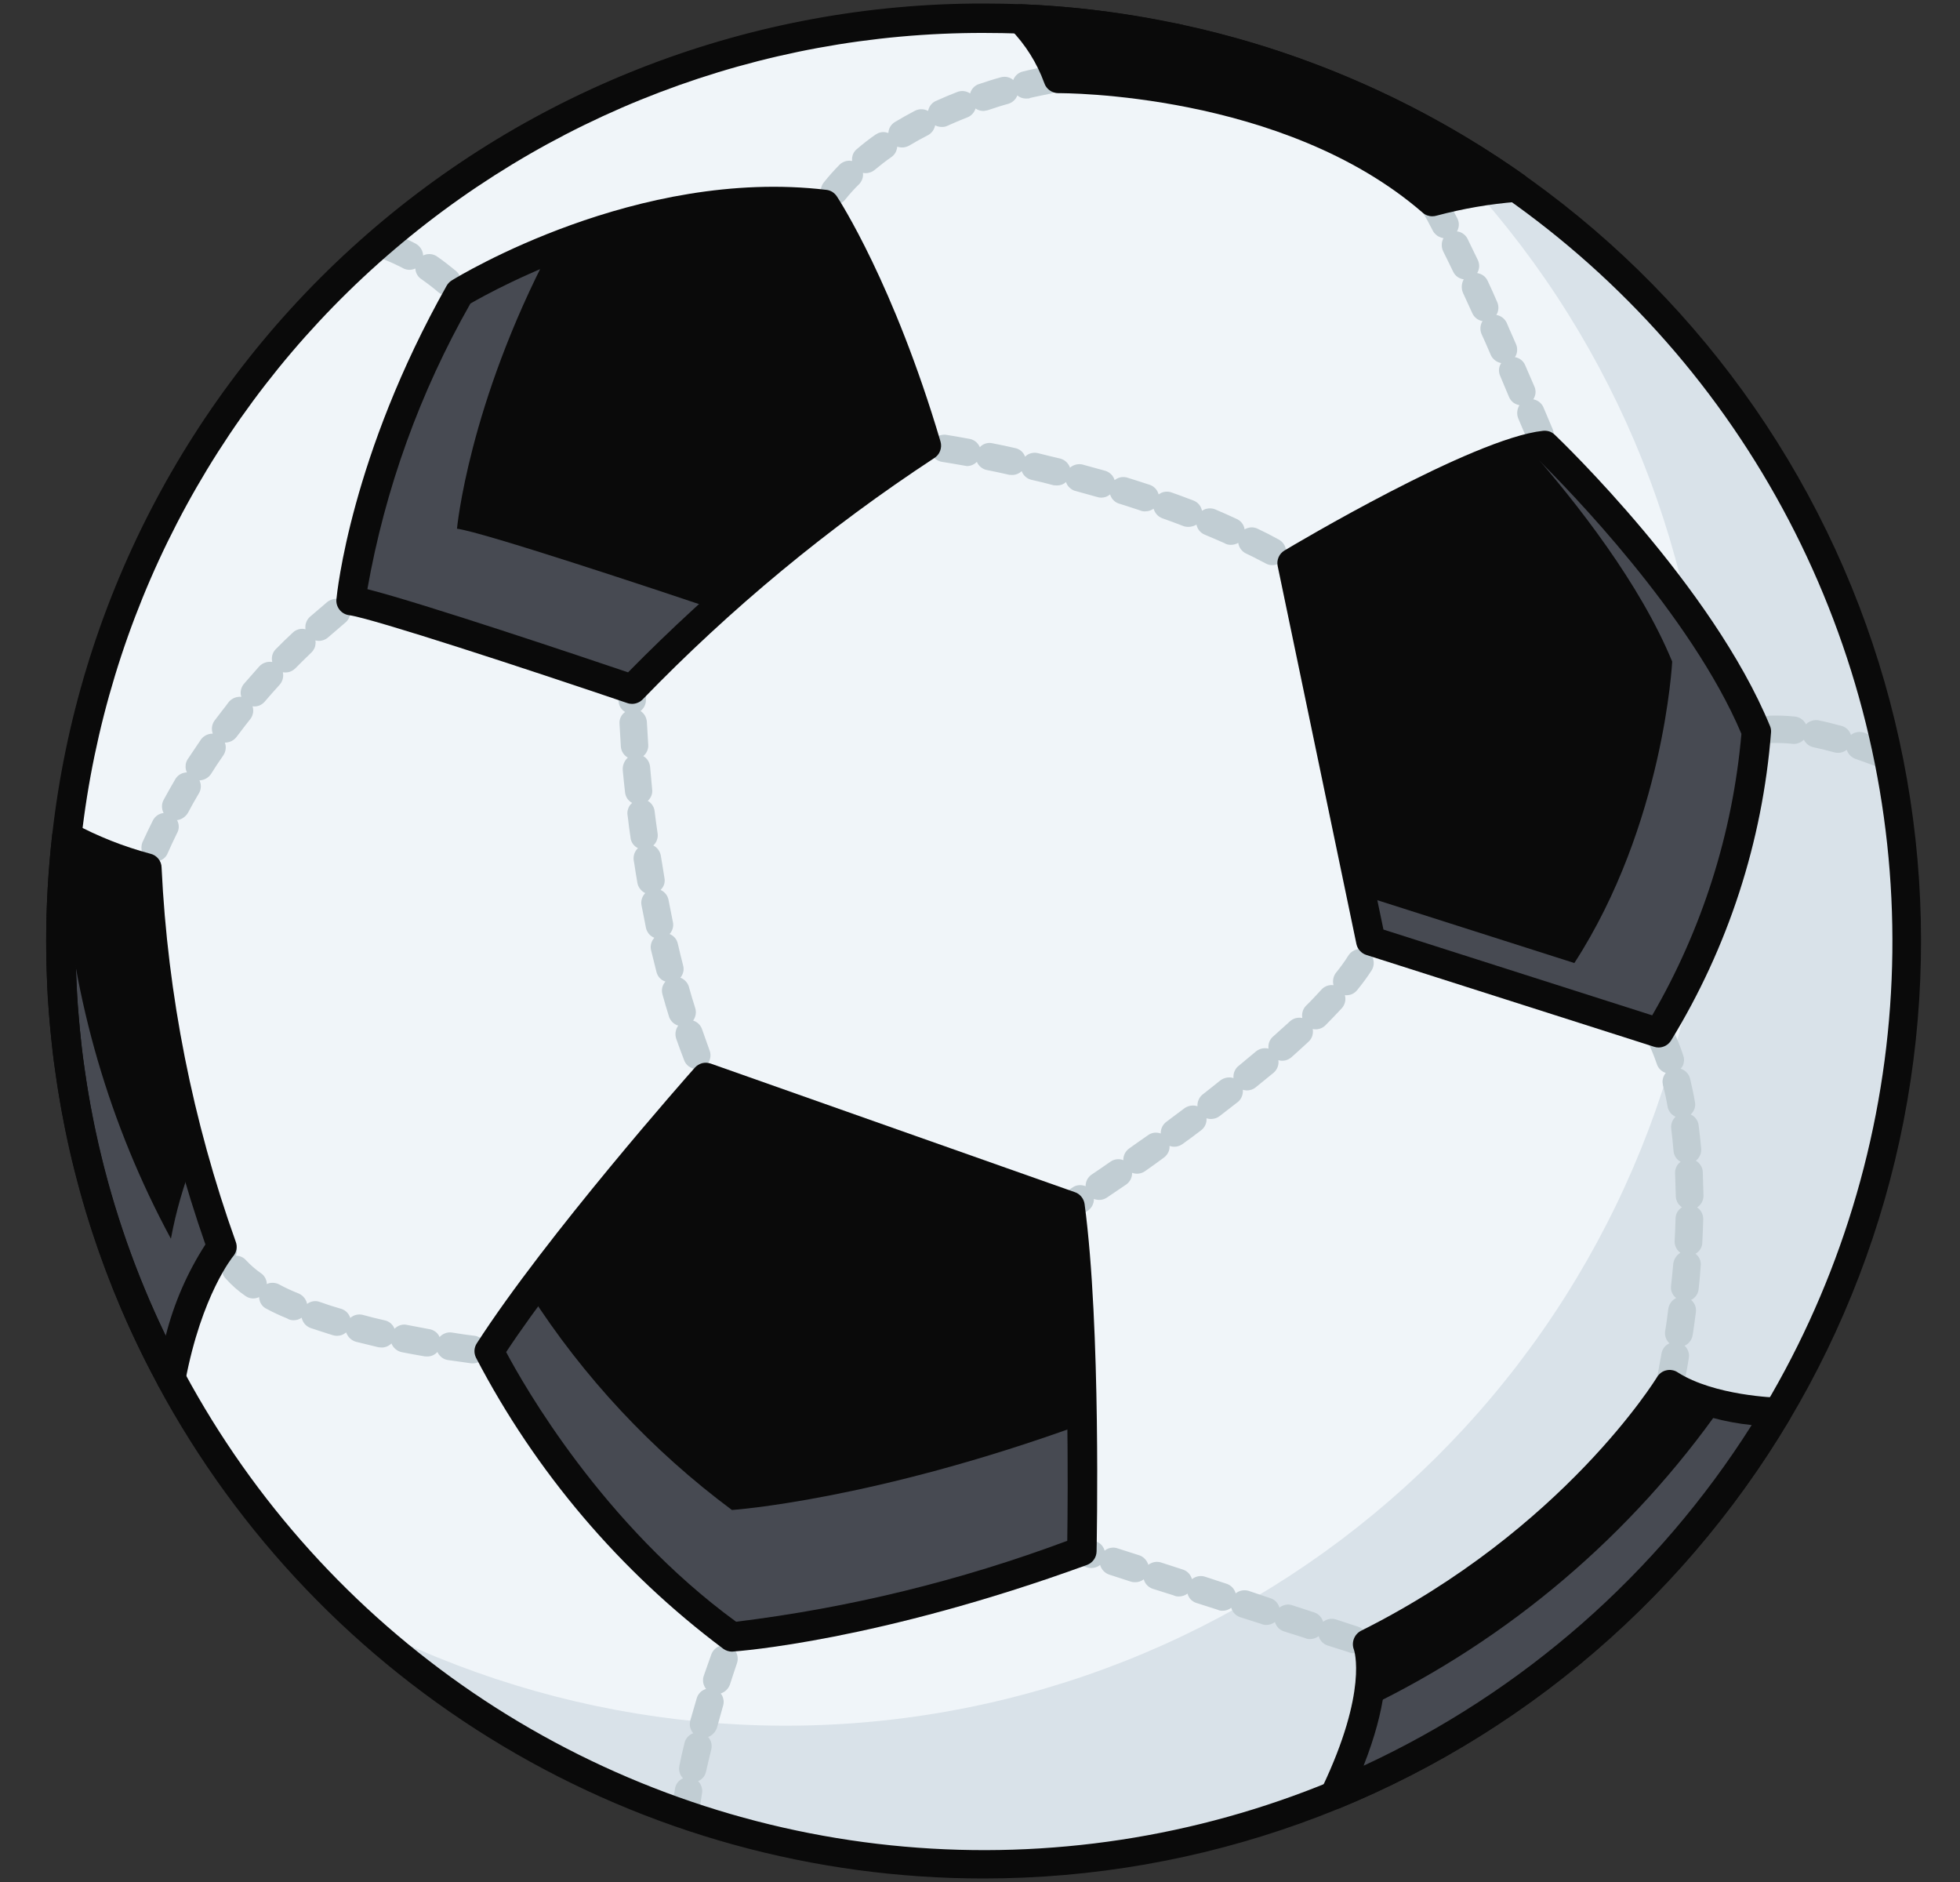 <svg width="25" height="24" viewBox="0 0 25 24" fill="none" xmlns="http://www.w3.org/2000/svg">
<rect x="0" y="0" width="25" height="24" fill="#333333" stroke="none"/>
<g id="icon">
<path id="Vector" d="M24.312 12C24.312 14.621 23.438 17.167 21.827 19.234C20.216 21.301 17.961 22.772 15.42 23.413C12.879 24.053 10.196 23.827 7.798 22.77C5.4 21.714 3.423 19.887 2.18 17.579V17.576C1.514 16.344 1.075 15.002 0.887 13.614C0.875 13.541 0.866 13.469 0.857 13.395C0.837 13.211 0.819 13.025 0.805 12.835C0.799 12.756 0.793 12.674 0.79 12.59C0.782 12.394 0.776 12.199 0.776 12C0.776 8.879 2.016 5.886 4.223 3.679C6.43 1.472 9.423 0.232 12.544 0.232C12.704 0.232 12.865 0.235 13.023 0.241C13.662 0.266 14.297 0.345 14.923 0.478C14.972 0.483 15.02 0.493 15.066 0.507C15.607 0.623 16.139 0.779 16.657 0.974C16.762 1.011 16.867 1.052 16.973 1.097C19.144 1.975 21.002 3.483 22.31 5.426C23.618 7.368 24.315 9.658 24.312 12Z" fill="#F0F5F9"/>
<path id="Vector_2" d="M24.312 12C24.312 14.282 23.648 16.514 22.402 18.426C21.156 20.337 19.381 21.845 17.294 22.766C15.206 23.687 12.896 23.98 10.644 23.612C8.392 23.243 6.296 22.228 4.611 20.689C7.146 22.001 10.07 22.348 12.841 21.664C15.612 20.98 18.04 19.313 19.673 16.973C21.306 14.632 22.033 11.778 21.718 8.942C21.403 6.105 20.069 3.48 17.962 1.554C18.439 1.799 18.899 2.077 19.337 2.386C20.875 3.473 22.13 4.914 22.996 6.587C23.862 8.26 24.313 10.116 24.312 12Z" fill="#D9E2E9"/>
<path id="Vector_3" d="M1.072 12.52C1.07 12.508 1.066 12.496 1.061 12.485C1.09 12.486 1.12 12.479 1.146 12.465C1.172 12.451 1.194 12.431 1.21 12.406L1.373 12.157C1.387 12.132 1.396 12.105 1.398 12.077C1.399 12.048 1.394 12.02 1.383 11.994C1.412 11.994 1.441 11.986 1.466 11.973C1.492 11.959 1.514 11.939 1.53 11.915L1.687 11.671C1.701 11.653 1.711 11.632 1.716 11.609C1.72 11.586 1.721 11.563 1.716 11.54C1.714 11.527 1.71 11.513 1.704 11.501C1.733 11.5 1.761 11.493 1.787 11.479C1.813 11.466 1.835 11.446 1.851 11.422L2.011 11.179C2.031 11.15 2.041 11.115 2.041 11.08C2.041 11.045 2.031 11.011 2.011 10.982C2.039 10.977 2.066 10.966 2.089 10.948C2.111 10.93 2.129 10.906 2.139 10.88C2.171 10.808 2.211 10.719 2.257 10.627C2.272 10.602 2.28 10.573 2.28 10.543C2.28 10.514 2.273 10.485 2.258 10.459C2.287 10.455 2.314 10.445 2.337 10.429C2.361 10.413 2.381 10.392 2.396 10.368C2.439 10.287 2.485 10.204 2.537 10.117C2.549 10.097 2.557 10.075 2.56 10.052C2.563 10.029 2.562 10.006 2.556 9.984C2.553 9.973 2.549 9.962 2.544 9.952C2.573 9.951 2.601 9.943 2.627 9.929C2.652 9.915 2.674 9.896 2.691 9.871C2.739 9.794 2.791 9.714 2.849 9.632C2.865 9.608 2.875 9.581 2.878 9.553C2.882 9.525 2.878 9.496 2.868 9.47C2.896 9.47 2.924 9.464 2.95 9.452C2.975 9.44 2.997 9.423 3.015 9.4L3.068 9.331C3.108 9.278 3.149 9.224 3.191 9.172C3.206 9.154 3.217 9.132 3.223 9.109C3.23 9.087 3.232 9.063 3.228 9.039C3.227 9.028 3.225 9.018 3.221 9.007C3.25 9.011 3.279 9.008 3.306 8.998C3.333 8.987 3.357 8.97 3.376 8.948C3.437 8.877 3.5 8.805 3.567 8.732C3.598 8.697 3.614 8.651 3.612 8.603C3.611 8.593 3.61 8.583 3.608 8.573C3.636 8.578 3.665 8.576 3.693 8.568C3.72 8.559 3.745 8.544 3.766 8.524C3.831 8.457 3.899 8.392 3.972 8.321C3.989 8.305 4.002 8.285 4.012 8.264C4.021 8.242 4.025 8.219 4.026 8.195C4.026 8.186 4.025 8.177 4.023 8.167C4.051 8.174 4.08 8.175 4.108 8.168C4.136 8.161 4.162 8.148 4.183 8.13C4.246 8.075 4.309 8.022 4.373 7.967L4.402 7.942C4.425 7.924 4.442 7.901 4.454 7.875C4.465 7.848 4.469 7.819 4.466 7.791C4.494 7.8 4.524 7.802 4.553 7.797C4.582 7.792 4.609 7.78 4.633 7.762L4.863 7.575C4.886 7.556 4.904 7.531 4.915 7.504C4.926 7.476 4.93 7.446 4.926 7.416C4.953 7.423 4.983 7.424 5.011 7.418C5.039 7.411 5.065 7.399 5.087 7.38C5.166 7.314 5.237 7.244 5.312 7.174C5.329 7.158 5.342 7.138 5.351 7.117C5.36 7.095 5.364 7.072 5.364 7.049C5.364 7.036 5.363 7.024 5.36 7.011C5.389 7.017 5.419 7.015 5.447 7.006C5.475 6.997 5.501 6.981 5.521 6.96C5.596 6.882 5.662 6.808 5.725 6.732C5.744 6.709 5.756 6.681 5.762 6.652C5.767 6.623 5.765 6.593 5.755 6.564C5.785 6.567 5.816 6.562 5.843 6.549C5.87 6.537 5.894 6.517 5.911 6.492C5.969 6.415 6.025 6.331 6.085 6.234C6.1 6.208 6.109 6.179 6.109 6.149C6.11 6.119 6.103 6.089 6.09 6.062C6.12 6.059 6.149 6.048 6.174 6.031C6.199 6.013 6.218 5.989 6.231 5.961C6.267 5.888 6.298 5.812 6.324 5.734L6.407 5.897C6.419 5.923 6.438 5.947 6.461 5.964C6.484 5.982 6.512 5.993 6.541 5.997C6.527 6.022 6.52 6.049 6.52 6.077C6.519 6.106 6.525 6.133 6.538 6.158L6.669 6.418C6.682 6.443 6.701 6.465 6.723 6.481C6.746 6.497 6.773 6.508 6.801 6.512C6.787 6.537 6.78 6.565 6.779 6.594C6.778 6.622 6.785 6.651 6.797 6.676L6.926 6.928C6.938 6.955 6.957 6.978 6.98 6.996C7.003 7.013 7.031 7.024 7.06 7.028C7.046 7.053 7.039 7.081 7.039 7.109C7.038 7.137 7.044 7.165 7.057 7.19L7.188 7.449C7.201 7.474 7.22 7.496 7.242 7.512C7.265 7.528 7.292 7.539 7.32 7.543C7.306 7.568 7.299 7.596 7.299 7.625C7.298 7.654 7.305 7.682 7.317 7.708L7.446 7.959C7.458 7.986 7.476 8.01 7.5 8.027C7.524 8.045 7.551 8.056 7.58 8.06C7.575 8.07 7.571 8.08 7.567 8.09C7.56 8.112 7.558 8.135 7.56 8.157C7.562 8.18 7.569 8.202 7.579 8.222L7.706 8.474C7.718 8.501 7.736 8.524 7.76 8.542C7.783 8.559 7.811 8.571 7.84 8.574C7.835 8.583 7.831 8.593 7.828 8.602C7.82 8.624 7.817 8.648 7.819 8.671C7.821 8.695 7.828 8.718 7.839 8.738L7.887 8.834C7.887 8.858 7.887 8.893 7.89 8.935C7.89 8.964 7.898 8.993 7.912 9.018C7.927 9.043 7.948 9.064 7.973 9.079C7.964 9.086 7.956 9.093 7.948 9.101C7.932 9.118 7.919 9.139 7.911 9.161C7.903 9.183 7.9 9.207 7.902 9.231C7.907 9.318 7.913 9.414 7.919 9.52C7.921 9.549 7.93 9.578 7.946 9.602C7.961 9.627 7.983 9.647 8.008 9.661C7.985 9.682 7.967 9.708 7.956 9.737C7.944 9.767 7.941 9.798 7.944 9.83C7.953 9.918 7.961 10.009 7.972 10.099C7.974 10.128 7.984 10.156 7.999 10.181C8.015 10.205 8.037 10.225 8.063 10.239C8.055 10.246 8.047 10.254 8.04 10.262C8.026 10.28 8.015 10.302 8.009 10.324C8.002 10.347 8.001 10.37 8.004 10.393L8.008 10.42C8.018 10.506 8.029 10.594 8.042 10.678C8.044 10.708 8.055 10.736 8.071 10.76C8.088 10.784 8.111 10.803 8.137 10.816C8.116 10.836 8.101 10.86 8.091 10.887C8.082 10.915 8.079 10.944 8.083 10.972L8.09 11.011C8.102 11.093 8.116 11.177 8.13 11.259C8.135 11.287 8.147 11.314 8.165 11.336C8.182 11.359 8.205 11.377 8.23 11.389C8.21 11.41 8.195 11.435 8.187 11.462C8.178 11.49 8.177 11.519 8.183 11.547L8.208 11.673C8.218 11.725 8.229 11.777 8.24 11.836C8.247 11.864 8.26 11.889 8.278 11.911C8.297 11.932 8.32 11.949 8.346 11.959C8.339 11.967 8.333 11.975 8.327 11.984C8.315 12.004 8.306 12.026 8.302 12.05C8.298 12.073 8.299 12.097 8.305 12.12L8.375 12.401C8.383 12.428 8.397 12.453 8.416 12.473C8.436 12.494 8.461 12.509 8.488 12.517C8.468 12.539 8.454 12.566 8.447 12.595C8.441 12.623 8.442 12.653 8.45 12.682C8.476 12.775 8.503 12.868 8.534 12.967C8.543 12.993 8.559 13.017 8.579 13.037C8.599 13.056 8.624 13.071 8.651 13.079C8.634 13.102 8.623 13.129 8.618 13.158C8.613 13.186 8.616 13.216 8.624 13.243C8.657 13.334 8.689 13.426 8.722 13.509C8.733 13.545 8.755 13.576 8.784 13.598C8.814 13.62 8.85 13.632 8.887 13.632C8.909 13.632 8.93 13.627 8.95 13.62C8.993 13.603 9.028 13.571 9.047 13.529C9.066 13.487 9.067 13.439 9.051 13.396L8.955 13.126C8.948 13.104 8.936 13.084 8.92 13.066C8.905 13.049 8.886 13.034 8.865 13.024C8.857 13.021 8.849 13.018 8.841 13.015C8.857 12.993 8.868 12.967 8.873 12.939C8.878 12.911 8.876 12.883 8.868 12.856C8.839 12.767 8.813 12.677 8.787 12.585V12.583C8.779 12.557 8.765 12.533 8.746 12.513C8.727 12.493 8.704 12.477 8.678 12.468C8.684 12.461 8.69 12.453 8.695 12.444C8.707 12.424 8.715 12.402 8.718 12.379C8.721 12.356 8.719 12.333 8.713 12.311C8.69 12.218 8.666 12.126 8.646 12.036C8.64 12.008 8.628 11.982 8.609 11.96C8.591 11.939 8.568 11.922 8.541 11.911C8.547 11.905 8.551 11.899 8.556 11.892C8.569 11.873 8.578 11.851 8.583 11.829C8.588 11.806 8.588 11.782 8.583 11.759C8.573 11.706 8.563 11.654 8.552 11.602L8.526 11.471C8.52 11.444 8.508 11.419 8.49 11.398C8.473 11.377 8.451 11.36 8.426 11.349C8.434 11.341 8.441 11.332 8.448 11.323C8.461 11.305 8.47 11.284 8.475 11.262C8.479 11.24 8.48 11.217 8.475 11.195C8.467 11.143 8.459 11.091 8.45 11.04L8.429 10.912C8.424 10.884 8.413 10.858 8.396 10.835C8.38 10.813 8.358 10.794 8.333 10.782C8.354 10.763 8.37 10.739 8.379 10.712C8.389 10.686 8.392 10.657 8.388 10.629C8.373 10.532 8.362 10.44 8.35 10.348C8.348 10.325 8.341 10.303 8.33 10.282C8.319 10.262 8.304 10.244 8.286 10.229C8.278 10.223 8.27 10.217 8.262 10.213C8.283 10.195 8.299 10.171 8.309 10.145C8.319 10.119 8.322 10.091 8.318 10.064C8.309 9.964 8.3 9.868 8.292 9.778C8.289 9.75 8.28 9.723 8.265 9.699C8.25 9.675 8.23 9.656 8.205 9.642C8.213 9.636 8.22 9.629 8.226 9.622C8.241 9.604 8.253 9.584 8.26 9.562C8.267 9.541 8.27 9.518 8.268 9.495C8.262 9.389 8.257 9.292 8.251 9.207C8.249 9.179 8.241 9.152 8.227 9.127C8.213 9.103 8.194 9.082 8.17 9.067C8.192 9.05 8.21 9.028 8.222 9.003C8.234 8.977 8.24 8.95 8.239 8.922C8.237 8.837 8.237 8.789 8.237 8.788C8.238 8.761 8.231 8.734 8.218 8.71L8.151 8.576C8.141 8.555 8.126 8.537 8.109 8.522C8.092 8.507 8.072 8.496 8.05 8.489C8.04 8.485 8.029 8.483 8.019 8.481C8.032 8.456 8.04 8.429 8.041 8.401C8.041 8.372 8.035 8.344 8.022 8.319L7.892 8.065C7.882 8.043 7.868 8.023 7.85 8.007C7.832 7.991 7.81 7.979 7.787 7.971C7.778 7.968 7.769 7.966 7.76 7.965C7.773 7.94 7.78 7.913 7.781 7.885C7.782 7.857 7.776 7.83 7.764 7.804L7.631 7.545C7.618 7.519 7.6 7.498 7.577 7.481C7.553 7.465 7.527 7.454 7.498 7.451C7.505 7.439 7.51 7.426 7.514 7.413C7.526 7.37 7.52 7.324 7.499 7.285L7.373 7.034C7.363 7.012 7.349 6.993 7.331 6.977C7.314 6.961 7.293 6.949 7.271 6.942C7.26 6.938 7.25 6.936 7.239 6.934C7.245 6.925 7.249 6.915 7.252 6.904C7.259 6.882 7.261 6.859 7.259 6.837C7.257 6.814 7.25 6.792 7.239 6.772L7.112 6.514C7.099 6.489 7.08 6.468 7.057 6.451C7.035 6.435 7.008 6.424 6.98 6.42C6.986 6.411 6.99 6.401 6.993 6.39C7 6.368 7.003 6.344 7 6.321C6.998 6.298 6.991 6.276 6.98 6.255L6.853 6.001C6.839 5.975 6.82 5.953 6.797 5.937C6.773 5.921 6.746 5.91 6.718 5.907C6.731 5.882 6.739 5.854 6.74 5.826C6.74 5.798 6.734 5.77 6.721 5.745L6.59 5.479C6.576 5.455 6.556 5.435 6.533 5.42C6.509 5.405 6.482 5.396 6.454 5.394C6.469 5.369 6.478 5.341 6.479 5.312C6.481 5.283 6.475 5.254 6.462 5.228L6.396 5.098C6.378 5.061 6.346 5.031 6.307 5.015C6.268 4.999 6.225 4.997 6.185 5.011C6.145 5.024 6.111 5.051 6.09 5.087C6.068 5.123 6.06 5.166 6.067 5.207C6.07 5.241 6.07 5.274 6.067 5.307C6.065 5.33 6.068 5.353 6.075 5.375C6.082 5.397 6.093 5.417 6.108 5.435C6.114 5.44 6.12 5.445 6.127 5.45C6.101 5.458 6.077 5.473 6.058 5.493C6.039 5.512 6.024 5.536 6.016 5.562C5.989 5.647 5.956 5.73 5.917 5.809C5.905 5.835 5.899 5.862 5.899 5.89C5.9 5.918 5.908 5.946 5.922 5.97C5.894 5.973 5.867 5.982 5.843 5.996C5.819 6.011 5.799 6.031 5.784 6.054C5.738 6.131 5.687 6.207 5.631 6.286C5.615 6.308 5.604 6.335 5.6 6.363C5.595 6.39 5.598 6.419 5.607 6.445C5.596 6.444 5.585 6.444 5.573 6.445C5.551 6.448 5.529 6.454 5.509 6.465C5.489 6.476 5.472 6.49 5.457 6.508C5.401 6.576 5.338 6.647 5.271 6.717C5.254 6.734 5.241 6.753 5.233 6.775C5.224 6.797 5.22 6.82 5.221 6.844C5.221 6.855 5.222 6.866 5.225 6.877C5.213 6.874 5.201 6.873 5.19 6.873C5.165 6.874 5.14 6.879 5.117 6.89C5.095 6.9 5.074 6.915 5.057 6.933C4.995 6.993 4.929 7.056 4.857 7.119C4.836 7.138 4.82 7.162 4.811 7.189C4.801 7.215 4.798 7.244 4.801 7.272C4.773 7.264 4.743 7.263 4.715 7.27C4.686 7.276 4.659 7.289 4.637 7.308C4.59 7.349 4.54 7.389 4.488 7.43L4.419 7.486C4.4 7.5 4.384 7.518 4.373 7.538C4.361 7.558 4.353 7.58 4.35 7.603C4.349 7.616 4.349 7.629 4.35 7.642C4.32 7.634 4.288 7.633 4.257 7.639C4.226 7.645 4.197 7.659 4.173 7.678C4.099 7.741 4.025 7.804 3.953 7.866C3.931 7.886 3.915 7.91 3.905 7.938C3.895 7.966 3.892 7.996 3.897 8.025C3.868 8.017 3.838 8.017 3.81 8.025C3.781 8.033 3.755 8.047 3.734 8.068C3.66 8.136 3.588 8.207 3.514 8.282C3.494 8.303 3.48 8.329 3.473 8.357C3.466 8.385 3.466 8.414 3.473 8.442C3.443 8.437 3.413 8.439 3.384 8.449C3.356 8.458 3.33 8.474 3.309 8.496L3.111 8.721C3.095 8.74 3.084 8.762 3.077 8.785C3.07 8.808 3.068 8.833 3.071 8.857C3.073 8.867 3.075 8.877 3.078 8.887C3.065 8.885 3.053 8.885 3.04 8.887C2.993 8.892 2.949 8.915 2.918 8.952C2.89 8.99 2.862 9.027 2.834 9.062C2.801 9.105 2.769 9.147 2.736 9.19C2.709 9.228 2.698 9.275 2.705 9.321C2.707 9.333 2.71 9.345 2.714 9.356C2.685 9.355 2.655 9.362 2.629 9.375C2.603 9.388 2.58 9.407 2.563 9.431C2.504 9.517 2.448 9.6 2.394 9.682C2.381 9.702 2.373 9.724 2.369 9.747C2.366 9.771 2.366 9.794 2.372 9.817C2.375 9.829 2.379 9.84 2.384 9.85C2.372 9.85 2.359 9.852 2.348 9.855C2.324 9.86 2.302 9.87 2.283 9.884C2.263 9.899 2.247 9.917 2.235 9.938C2.182 10.029 2.132 10.118 2.089 10.197C2.074 10.223 2.066 10.252 2.066 10.282C2.066 10.312 2.073 10.341 2.087 10.368C2.058 10.371 2.03 10.381 2.006 10.398C1.982 10.415 1.962 10.438 1.949 10.465C1.902 10.557 1.864 10.64 1.831 10.711L1.816 10.743C1.806 10.77 1.802 10.8 1.805 10.829C1.809 10.858 1.82 10.885 1.837 10.909C1.813 10.913 1.79 10.922 1.77 10.936C1.749 10.949 1.732 10.966 1.718 10.987L1.557 11.233C1.542 11.258 1.533 11.285 1.531 11.314C1.529 11.342 1.534 11.371 1.545 11.397C1.533 11.397 1.521 11.398 1.51 11.401C1.487 11.405 1.465 11.415 1.446 11.428C1.426 11.441 1.41 11.458 1.397 11.477L1.237 11.721C1.221 11.746 1.211 11.774 1.208 11.803C1.206 11.833 1.211 11.863 1.223 11.89C1.194 11.89 1.165 11.897 1.139 11.91C1.114 11.924 1.092 11.944 1.076 11.968L0.918 12.212C0.904 12.231 0.894 12.253 0.889 12.277C0.884 12.3 0.884 12.324 0.889 12.348C0.892 12.359 0.895 12.37 0.9 12.381C0.886 12.383 0.876 12.382 0.864 12.385C0.842 12.389 0.821 12.398 0.802 12.411C0.783 12.424 0.768 12.441 0.756 12.46L0.688 12.56L0.689 12.593C0.691 12.679 0.697 12.762 0.703 12.842L0.726 13.147L1.044 12.656C1.058 12.637 1.067 12.615 1.072 12.591C1.077 12.568 1.077 12.543 1.072 12.52Z" fill="#C1CDD3"/>
<path id="Vector_4" d="M8.404 3.905C8.46 3.912 8.518 3.916 8.575 3.916C8.605 3.915 8.635 3.907 8.661 3.891C8.687 3.876 8.709 3.854 8.724 3.827C8.74 3.848 8.76 3.865 8.784 3.877C8.807 3.889 8.833 3.896 8.859 3.896H8.878L8.886 3.895C8.987 3.88 9.088 3.858 9.187 3.831C9.214 3.822 9.24 3.807 9.26 3.787C9.281 3.766 9.296 3.741 9.305 3.714C9.328 3.732 9.357 3.744 9.387 3.747C9.417 3.75 9.447 3.744 9.474 3.731C9.568 3.689 9.661 3.643 9.751 3.592C9.775 3.576 9.795 3.555 9.809 3.53C9.823 3.505 9.831 3.476 9.832 3.448C9.86 3.458 9.89 3.461 9.919 3.457C9.949 3.453 9.977 3.441 10 3.423C10.079 3.362 10.154 3.296 10.232 3.224C10.252 3.204 10.268 3.179 10.276 3.151C10.285 3.124 10.286 3.094 10.281 3.066C10.31 3.069 10.339 3.065 10.367 3.055C10.394 3.044 10.418 3.027 10.437 3.005C10.502 2.929 10.562 2.85 10.619 2.768C10.633 2.75 10.642 2.729 10.647 2.707C10.653 2.685 10.653 2.662 10.65 2.639C10.648 2.63 10.646 2.621 10.643 2.612C10.67 2.611 10.696 2.605 10.72 2.594C10.743 2.582 10.764 2.566 10.781 2.545C10.837 2.474 10.898 2.407 10.963 2.344C10.979 2.325 10.992 2.303 11 2.279C11.008 2.255 11.01 2.23 11.007 2.205C11.034 2.21 11.06 2.209 11.086 2.202C11.112 2.196 11.136 2.184 11.156 2.167C11.224 2.111 11.295 2.055 11.367 2.005C11.386 1.992 11.402 1.976 11.415 1.957C11.427 1.939 11.436 1.917 11.441 1.895C11.442 1.887 11.443 1.879 11.444 1.87C11.469 1.879 11.496 1.882 11.523 1.88C11.549 1.877 11.575 1.869 11.598 1.856C11.675 1.81 11.755 1.765 11.84 1.722C11.863 1.709 11.882 1.691 11.898 1.669C11.912 1.648 11.923 1.624 11.928 1.598C11.954 1.612 11.983 1.619 12.013 1.619C12.037 1.62 12.061 1.615 12.083 1.605L12.128 1.585C12.199 1.554 12.267 1.524 12.336 1.498C12.379 1.482 12.414 1.45 12.433 1.409C12.437 1.401 12.441 1.392 12.443 1.384C12.472 1.404 12.507 1.415 12.542 1.415C12.55 1.415 12.557 1.414 12.565 1.412L12.598 1.406C12.69 1.375 12.778 1.346 12.864 1.323C12.889 1.315 12.913 1.301 12.932 1.283C12.952 1.264 12.967 1.242 12.976 1.217C13.007 1.243 13.046 1.257 13.087 1.257L13.128 1.255L13.139 1.249C13.207 1.233 13.269 1.221 13.321 1.21L13.4 1.194C13.423 1.189 13.445 1.179 13.465 1.166C13.485 1.152 13.502 1.135 13.514 1.115C13.52 1.106 13.525 1.097 13.529 1.087C13.56 1.114 13.6 1.129 13.641 1.129C13.66 1.129 13.678 1.127 13.695 1.121L13.963 1.037C13.99 1.03 14.015 1.015 14.036 0.996C14.056 0.976 14.072 0.952 14.081 0.925C14.111 0.947 14.148 0.959 14.185 0.959C14.203 0.96 14.22 0.957 14.236 0.951L14.506 0.867C14.533 0.859 14.557 0.845 14.578 0.825C14.598 0.806 14.613 0.781 14.621 0.755C14.652 0.778 14.689 0.79 14.727 0.79C14.744 0.79 14.761 0.788 14.778 0.783L15.05 0.698C15.094 0.684 15.131 0.653 15.153 0.612C15.175 0.571 15.179 0.523 15.165 0.479L15.15 0.425L15.097 0.409C15.045 0.393 14.991 0.382 14.936 0.375L14.915 0.372L14.675 0.447C14.649 0.455 14.624 0.47 14.604 0.489C14.585 0.509 14.57 0.533 14.561 0.559C14.539 0.543 14.513 0.531 14.486 0.526C14.459 0.522 14.431 0.523 14.404 0.531L14.131 0.616C14.105 0.624 14.08 0.639 14.06 0.658C14.041 0.678 14.026 0.702 14.018 0.729C14.011 0.724 14.004 0.72 13.997 0.716C13.977 0.704 13.955 0.697 13.931 0.695C13.908 0.692 13.885 0.694 13.862 0.701L13.585 0.787C13.561 0.796 13.54 0.81 13.522 0.827C13.505 0.845 13.491 0.866 13.481 0.889C13.476 0.884 13.471 0.88 13.466 0.877C13.446 0.863 13.424 0.854 13.401 0.849C13.378 0.845 13.354 0.845 13.331 0.85L13.278 0.861C13.214 0.874 13.136 0.889 13.047 0.912C13.024 0.917 13.003 0.927 12.984 0.941C12.965 0.955 12.949 0.972 12.938 0.992C12.932 1.001 12.928 1.01 12.924 1.02C12.902 1.001 12.877 0.989 12.849 0.983C12.821 0.977 12.792 0.978 12.764 0.986C12.675 1.01 12.583 1.04 12.481 1.074C12.455 1.083 12.432 1.099 12.413 1.12C12.395 1.14 12.381 1.165 12.374 1.192C12.364 1.185 12.354 1.179 12.343 1.175C12.3 1.157 12.253 1.156 12.21 1.173C12.123 1.206 12.031 1.245 11.941 1.286C11.92 1.294 11.901 1.307 11.885 1.324C11.869 1.34 11.856 1.36 11.848 1.381C11.844 1.392 11.84 1.403 11.838 1.415C11.813 1.401 11.785 1.394 11.756 1.393C11.728 1.392 11.699 1.399 11.673 1.411C11.587 1.456 11.5 1.505 11.418 1.554C11.398 1.566 11.38 1.581 11.366 1.6C11.352 1.618 11.342 1.639 11.336 1.662C11.334 1.673 11.332 1.685 11.331 1.696C11.322 1.693 11.312 1.69 11.302 1.688C11.279 1.683 11.255 1.683 11.232 1.688C11.209 1.693 11.188 1.703 11.168 1.716C11.088 1.772 11.011 1.831 10.937 1.895C10.912 1.913 10.893 1.937 10.881 1.965C10.87 1.993 10.865 2.023 10.869 2.053C10.859 2.051 10.848 2.05 10.838 2.049C10.814 2.049 10.79 2.053 10.768 2.062C10.745 2.071 10.725 2.084 10.708 2.101C10.638 2.172 10.571 2.247 10.509 2.325C10.494 2.343 10.483 2.364 10.476 2.387C10.47 2.409 10.467 2.433 10.47 2.456C10.471 2.468 10.474 2.48 10.477 2.491C10.45 2.492 10.422 2.498 10.397 2.511C10.373 2.524 10.351 2.543 10.335 2.565C10.281 2.642 10.227 2.712 10.173 2.778C10.158 2.795 10.146 2.815 10.139 2.837C10.131 2.859 10.128 2.883 10.13 2.906C10.13 2.912 10.131 2.918 10.132 2.925C10.127 2.925 10.122 2.924 10.116 2.924C10.093 2.922 10.069 2.925 10.047 2.934C10.025 2.943 10.005 2.956 9.989 2.974C9.925 3.035 9.857 3.092 9.786 3.146C9.768 3.161 9.753 3.179 9.741 3.199C9.73 3.22 9.723 3.242 9.721 3.265C9.721 3.27 9.721 3.274 9.721 3.278C9.696 3.27 9.67 3.266 9.644 3.269C9.618 3.271 9.593 3.279 9.571 3.292C9.496 3.337 9.419 3.376 9.339 3.409C9.315 3.419 9.294 3.434 9.277 3.453C9.26 3.472 9.248 3.495 9.241 3.52C9.236 3.517 9.232 3.514 9.227 3.512C9.207 3.5 9.185 3.492 9.162 3.49C9.139 3.487 9.116 3.489 9.094 3.495C9.01 3.518 8.924 3.535 8.838 3.548C8.812 3.552 8.787 3.562 8.765 3.578C8.744 3.593 8.726 3.613 8.713 3.637C8.698 3.615 8.678 3.598 8.654 3.586C8.631 3.574 8.605 3.567 8.579 3.566C8.538 3.566 8.498 3.564 8.458 3.559C8.412 3.552 8.365 3.564 8.327 3.591C8.29 3.619 8.265 3.66 8.258 3.706C8.251 3.752 8.262 3.799 8.29 3.836C8.317 3.874 8.359 3.899 8.405 3.906L8.404 3.905Z" fill="#C1CDD3"/>
<path id="Vector_5" d="M24.056 9.445L23.967 9.412C23.9 9.387 23.836 9.364 23.77 9.341C23.743 9.333 23.714 9.332 23.686 9.337C23.658 9.342 23.631 9.354 23.609 9.372C23.6 9.345 23.585 9.32 23.565 9.3C23.544 9.28 23.519 9.266 23.492 9.257H23.489C23.381 9.228 23.286 9.204 23.191 9.185C23.144 9.178 23.096 9.19 23.057 9.218C23.049 9.224 23.042 9.23 23.035 9.237C23.029 9.225 23.022 9.213 23.014 9.203C22.985 9.167 22.944 9.144 22.898 9.138H22.895C22.79 9.127 22.684 9.123 22.579 9.126C22.531 9.129 22.487 9.152 22.456 9.188C22.448 9.197 22.441 9.206 22.435 9.216C22.431 9.212 22.427 9.207 22.423 9.203C22.405 9.187 22.385 9.175 22.362 9.167C22.34 9.159 22.316 9.156 22.293 9.158L22.004 9.167C21.976 9.169 21.949 9.177 21.925 9.191C21.901 9.206 21.88 9.225 21.865 9.249C21.849 9.228 21.828 9.211 21.805 9.199C21.782 9.187 21.756 9.18 21.729 9.178H21.724L21.433 9.19C21.409 9.19 21.386 9.195 21.364 9.205C21.343 9.214 21.323 9.228 21.307 9.245C21.3 9.253 21.294 9.261 21.288 9.27C21.271 9.248 21.25 9.231 21.225 9.219C21.2 9.207 21.172 9.201 21.145 9.202L20.856 9.213C20.827 9.213 20.799 9.22 20.773 9.234C20.748 9.249 20.727 9.269 20.712 9.293C20.695 9.271 20.673 9.253 20.648 9.24C20.623 9.228 20.595 9.222 20.567 9.222L20.27 9.234C20.242 9.237 20.215 9.246 20.191 9.262C20.167 9.277 20.148 9.298 20.134 9.323C20.117 9.3 20.095 9.281 20.069 9.267C20.043 9.254 20.015 9.246 19.986 9.245L19.84 9.251C19.802 9.253 19.766 9.267 19.736 9.292C19.707 9.316 19.687 9.35 19.679 9.387C19.67 9.368 19.658 9.351 19.643 9.336L19.418 9.144C19.388 9.121 19.351 9.109 19.312 9.109C19.335 9.085 19.35 9.055 19.355 9.023L19.4 8.733C19.404 8.705 19.401 8.676 19.391 8.649C19.382 8.622 19.366 8.597 19.345 8.578C19.371 8.565 19.394 8.547 19.412 8.524C19.43 8.501 19.442 8.474 19.446 8.445L19.49 8.155C19.497 8.11 19.486 8.063 19.459 8.026C19.452 8.016 19.445 8.008 19.436 8C19.462 7.987 19.485 7.969 19.503 7.946C19.52 7.923 19.532 7.897 19.537 7.868L19.581 7.579C19.585 7.55 19.582 7.521 19.573 7.494C19.563 7.466 19.547 7.442 19.526 7.422C19.553 7.41 19.576 7.391 19.594 7.368C19.611 7.344 19.623 7.316 19.628 7.287L19.672 6.999C19.675 6.976 19.674 6.953 19.668 6.93C19.663 6.908 19.653 6.887 19.639 6.868C19.633 6.86 19.625 6.852 19.617 6.844C19.644 6.832 19.667 6.813 19.685 6.789C19.702 6.766 19.714 6.738 19.718 6.709L19.762 6.421C19.765 6.398 19.764 6.375 19.759 6.352C19.753 6.33 19.744 6.309 19.73 6.291C19.723 6.281 19.715 6.273 19.706 6.265C19.733 6.253 19.757 6.235 19.775 6.211C19.793 6.188 19.804 6.16 19.809 6.131L19.853 5.842C19.856 5.82 19.855 5.797 19.849 5.774C19.844 5.752 19.834 5.731 19.82 5.712C19.805 5.692 19.786 5.675 19.764 5.663C19.784 5.644 19.799 5.62 19.808 5.595C19.823 5.553 19.82 5.507 19.802 5.467L19.689 5.2C19.681 5.179 19.668 5.159 19.651 5.142C19.635 5.125 19.615 5.112 19.593 5.103C19.581 5.098 19.569 5.095 19.557 5.092C19.564 5.082 19.57 5.071 19.574 5.059C19.583 5.038 19.587 5.015 19.586 4.992C19.585 4.969 19.58 4.947 19.57 4.926L19.454 4.658C19.443 4.631 19.425 4.607 19.402 4.589C19.379 4.571 19.352 4.559 19.323 4.554C19.329 4.545 19.335 4.535 19.339 4.525C19.348 4.503 19.352 4.479 19.351 4.455C19.351 4.432 19.346 4.408 19.336 4.387L19.296 4.295C19.27 4.237 19.244 4.179 19.217 4.114C19.204 4.088 19.186 4.066 19.163 4.049C19.14 4.032 19.114 4.021 19.086 4.016C19.091 4.008 19.096 3.999 19.1 3.99C19.108 3.967 19.113 3.943 19.112 3.919C19.111 3.895 19.106 3.872 19.096 3.85C19.058 3.761 19.017 3.67 18.976 3.583C18.966 3.562 18.952 3.542 18.935 3.526C18.918 3.511 18.897 3.498 18.875 3.491C18.864 3.487 18.853 3.484 18.841 3.482C18.857 3.458 18.865 3.429 18.867 3.4C18.868 3.371 18.862 3.342 18.85 3.316C18.82 3.253 18.791 3.193 18.762 3.135L18.722 3.052C18.71 3.024 18.69 3.001 18.666 2.983C18.642 2.965 18.614 2.954 18.584 2.951C18.59 2.941 18.595 2.93 18.598 2.919C18.606 2.897 18.609 2.874 18.607 2.851C18.606 2.829 18.599 2.806 18.589 2.786V2.785C18.535 2.68 18.485 2.591 18.439 2.514C18.423 2.488 18.4 2.467 18.373 2.452C18.346 2.438 18.315 2.432 18.284 2.433C18.296 2.404 18.299 2.373 18.295 2.343C18.29 2.312 18.277 2.284 18.258 2.26C18.201 2.188 18.136 2.111 18.061 2.027C18.042 2.006 18.017 1.989 17.99 1.979C17.962 1.969 17.933 1.967 17.904 1.971C17.911 1.943 17.91 1.914 17.903 1.886C17.896 1.858 17.882 1.832 17.863 1.811C17.819 1.764 17.773 1.717 17.727 1.668L17.651 1.591C17.619 1.562 17.577 1.545 17.533 1.544C17.521 1.544 17.509 1.545 17.497 1.547C17.502 1.519 17.501 1.489 17.492 1.461C17.484 1.433 17.469 1.408 17.448 1.387L17.237 1.181C17.221 1.165 17.202 1.152 17.181 1.144C17.16 1.135 17.138 1.131 17.115 1.131C17.104 1.122 17.087 1.133 17.073 1.136C17.076 1.118 17.076 1.1 17.073 1.082L17.064 1.024L17.011 1.001C16.904 0.957 16.797 0.915 16.691 0.877L16.233 0.712L16.78 1.23C16.801 1.251 16.827 1.266 16.855 1.274C16.883 1.282 16.913 1.282 16.941 1.276C16.937 1.306 16.94 1.336 16.95 1.364C16.96 1.393 16.976 1.419 16.998 1.439C17.066 1.504 17.133 1.568 17.193 1.627C17.214 1.65 17.24 1.667 17.269 1.677C17.298 1.686 17.329 1.689 17.36 1.683C17.354 1.713 17.356 1.743 17.365 1.772C17.374 1.801 17.39 1.827 17.412 1.848C17.48 1.918 17.544 1.986 17.609 2.05C17.629 2.071 17.653 2.086 17.679 2.095C17.706 2.104 17.734 2.106 17.762 2.102C17.756 2.13 17.756 2.159 17.763 2.187C17.77 2.216 17.784 2.242 17.802 2.264C17.87 2.337 17.933 2.411 17.986 2.479C18.003 2.5 18.025 2.517 18.049 2.528C18.074 2.538 18.101 2.543 18.128 2.542C18.119 2.567 18.114 2.594 18.117 2.621C18.119 2.648 18.127 2.675 18.141 2.698C18.183 2.765 18.228 2.848 18.281 2.952C18.296 2.975 18.315 2.994 18.337 3.009C18.36 3.023 18.386 3.033 18.412 3.037C18.398 3.062 18.39 3.09 18.39 3.119C18.389 3.148 18.395 3.177 18.407 3.203C18.447 3.282 18.488 3.368 18.534 3.462C18.546 3.489 18.565 3.512 18.589 3.53C18.613 3.547 18.641 3.559 18.67 3.562C18.655 3.589 18.647 3.619 18.645 3.649C18.644 3.68 18.649 3.71 18.662 3.738C18.701 3.823 18.74 3.907 18.779 3.993C18.791 4.02 18.809 4.043 18.832 4.061C18.855 4.079 18.882 4.09 18.91 4.095C18.904 4.104 18.899 4.114 18.895 4.124C18.887 4.146 18.882 4.17 18.883 4.194C18.884 4.218 18.889 4.242 18.899 4.264C18.93 4.329 18.958 4.395 18.987 4.462L19.017 4.531C19.029 4.557 19.048 4.579 19.071 4.596C19.094 4.614 19.12 4.625 19.148 4.63C19.132 4.654 19.122 4.681 19.12 4.71C19.118 4.739 19.123 4.768 19.135 4.794L19.247 5.061C19.259 5.089 19.277 5.113 19.3 5.132C19.324 5.15 19.352 5.162 19.381 5.167C19.365 5.192 19.356 5.22 19.353 5.249C19.35 5.278 19.354 5.307 19.365 5.335L19.478 5.601C19.493 5.639 19.521 5.671 19.558 5.69C19.53 5.716 19.512 5.751 19.506 5.789L19.46 6.079C19.456 6.102 19.457 6.125 19.463 6.147C19.468 6.169 19.478 6.19 19.492 6.209C19.499 6.218 19.507 6.227 19.515 6.234C19.489 6.246 19.466 6.265 19.448 6.288C19.431 6.311 19.42 6.339 19.416 6.367L19.369 6.657C19.362 6.703 19.374 6.749 19.401 6.787C19.408 6.796 19.416 6.805 19.425 6.813C19.414 6.818 19.404 6.824 19.394 6.832C19.376 6.845 19.36 6.862 19.348 6.882C19.337 6.901 19.329 6.923 19.325 6.946L19.279 7.235C19.275 7.258 19.276 7.281 19.282 7.304C19.287 7.326 19.297 7.347 19.311 7.366C19.318 7.375 19.326 7.384 19.334 7.391C19.308 7.403 19.285 7.422 19.268 7.445C19.25 7.468 19.239 7.495 19.235 7.524L19.188 7.813C19.184 7.842 19.186 7.871 19.196 7.898C19.206 7.926 19.223 7.95 19.244 7.969C19.233 7.974 19.223 7.981 19.213 7.988C19.195 8.002 19.179 8.019 19.167 8.038C19.155 8.058 19.148 8.079 19.144 8.102L19.097 8.393C19.093 8.421 19.096 8.45 19.106 8.478C19.116 8.505 19.132 8.529 19.154 8.548C19.128 8.56 19.105 8.578 19.088 8.601C19.07 8.624 19.059 8.651 19.055 8.679L19.032 8.822C19.01 8.805 18.989 8.788 18.967 8.768C18.944 8.749 18.917 8.737 18.888 8.732C18.859 8.726 18.829 8.728 18.801 8.737C18.804 8.708 18.8 8.678 18.788 8.651C18.776 8.624 18.758 8.6 18.734 8.583L18.509 8.4C18.486 8.381 18.459 8.369 18.429 8.364C18.4 8.358 18.369 8.361 18.341 8.371C18.342 8.358 18.342 8.345 18.34 8.332C18.337 8.31 18.33 8.288 18.318 8.268C18.307 8.249 18.292 8.231 18.273 8.218C18.225 8.178 18.175 8.14 18.125 8.102L18.037 8.035C18.014 8.018 17.987 8.007 17.959 8.003C17.93 7.999 17.901 8.001 17.875 8.011C17.875 7.997 17.874 7.984 17.872 7.971C17.868 7.948 17.86 7.926 17.848 7.907C17.835 7.888 17.819 7.871 17.8 7.858C17.721 7.8 17.642 7.741 17.564 7.686C17.527 7.659 17.481 7.648 17.436 7.654C17.423 7.656 17.41 7.659 17.398 7.664C17.399 7.652 17.398 7.64 17.396 7.628C17.392 7.605 17.383 7.582 17.369 7.562C17.356 7.542 17.34 7.525 17.32 7.512C17.238 7.456 17.156 7.401 17.077 7.348C17.058 7.335 17.037 7.326 17.014 7.322C16.991 7.317 16.968 7.317 16.945 7.321C16.933 7.324 16.921 7.328 16.909 7.333C16.909 7.318 16.907 7.303 16.903 7.289C16.892 7.246 16.865 7.209 16.827 7.186C16.741 7.13 16.655 7.077 16.578 7.033C16.552 7.016 16.523 7.006 16.492 7.004C16.461 7.003 16.431 7.009 16.404 7.024C16.401 6.994 16.392 6.965 16.375 6.939C16.359 6.914 16.336 6.894 16.31 6.88C16.224 6.832 16.135 6.787 16.044 6.744C16.017 6.73 15.988 6.724 15.959 6.725C15.929 6.727 15.9 6.736 15.875 6.751C15.873 6.737 15.87 6.723 15.864 6.71C15.847 6.668 15.813 6.634 15.77 6.616C15.682 6.575 15.591 6.534 15.498 6.495C15.471 6.484 15.441 6.481 15.412 6.484C15.383 6.487 15.356 6.497 15.332 6.514C15.329 6.502 15.326 6.49 15.321 6.479C15.312 6.457 15.299 6.437 15.282 6.421C15.265 6.404 15.245 6.392 15.223 6.383L15.164 6.361C15.09 6.333 15.017 6.305 14.946 6.281C14.924 6.273 14.901 6.269 14.877 6.27C14.854 6.271 14.831 6.276 14.81 6.286C14.799 6.292 14.788 6.298 14.778 6.305C14.775 6.293 14.771 6.281 14.765 6.27C14.755 6.25 14.741 6.231 14.723 6.216C14.706 6.201 14.685 6.189 14.663 6.182C14.567 6.15 14.473 6.121 14.379 6.091C14.335 6.078 14.288 6.082 14.248 6.103C14.237 6.109 14.227 6.115 14.217 6.123C14.209 6.095 14.194 6.069 14.173 6.049C14.152 6.028 14.127 6.013 14.099 6.004L14.08 5.999C13.99 5.974 13.9 5.949 13.808 5.924C13.76 5.913 13.711 5.922 13.669 5.948C13.662 5.953 13.655 5.958 13.648 5.964C13.639 5.937 13.623 5.913 13.603 5.893C13.583 5.873 13.558 5.858 13.53 5.85L13.524 5.848C13.425 5.825 13.33 5.802 13.236 5.778C13.191 5.768 13.144 5.776 13.104 5.8C13.094 5.807 13.084 5.815 13.075 5.824C13.07 5.811 13.065 5.8 13.058 5.789C13.033 5.75 12.993 5.723 12.948 5.714C12.845 5.69 12.748 5.67 12.66 5.653C12.638 5.648 12.615 5.647 12.593 5.651C12.571 5.655 12.549 5.663 12.53 5.675C12.519 5.683 12.508 5.692 12.498 5.703C12.493 5.691 12.486 5.679 12.479 5.669C12.466 5.65 12.449 5.633 12.429 5.621C12.409 5.608 12.387 5.6 12.364 5.596L12.329 5.59C12.23 5.571 12.144 5.557 12.08 5.547C12.057 5.542 12.033 5.542 12.01 5.547C11.987 5.551 11.965 5.561 11.945 5.574C11.935 5.581 11.926 5.589 11.917 5.598C11.915 5.592 11.912 5.587 11.91 5.581C11.899 5.561 11.885 5.544 11.867 5.529C11.85 5.515 11.829 5.504 11.808 5.497L11.525 5.412C11.498 5.404 11.468 5.403 11.44 5.409C11.412 5.414 11.386 5.427 11.363 5.445C11.356 5.417 11.341 5.391 11.321 5.37C11.301 5.349 11.275 5.334 11.248 5.325L10.962 5.24C10.941 5.234 10.918 5.231 10.895 5.234C10.873 5.236 10.851 5.242 10.831 5.253C10.82 5.259 10.81 5.266 10.801 5.273C10.797 5.262 10.793 5.251 10.787 5.24C10.776 5.219 10.761 5.201 10.743 5.187C10.725 5.172 10.704 5.162 10.681 5.155L10.402 5.071C10.38 5.064 10.357 5.062 10.334 5.064C10.31 5.066 10.288 5.073 10.268 5.084C10.258 5.09 10.248 5.096 10.239 5.103C10.231 5.075 10.216 5.05 10.195 5.03C10.175 5.01 10.15 4.994 10.122 4.986L9.848 4.903C9.827 4.895 9.804 4.891 9.781 4.892C9.758 4.893 9.735 4.899 9.714 4.909C9.696 4.918 9.68 4.929 9.666 4.943C9.661 4.93 9.654 4.917 9.645 4.904C9.632 4.885 9.614 4.869 9.594 4.857C9.574 4.845 9.552 4.837 9.529 4.834C9.473 4.825 9.403 4.813 9.323 4.798L9.24 4.784C9.212 4.78 9.184 4.782 9.157 4.791C9.13 4.801 9.106 4.816 9.087 4.836C9.076 4.809 9.059 4.786 9.037 4.767C9.015 4.748 8.988 4.736 8.96 4.73H8.958C8.891 4.717 8.822 4.702 8.75 4.687L8.675 4.672C8.652 4.667 8.629 4.666 8.606 4.67C8.583 4.674 8.561 4.683 8.541 4.695C8.532 4.701 8.523 4.708 8.515 4.716C8.51 4.704 8.505 4.692 8.498 4.681C8.486 4.662 8.47 4.645 8.451 4.632C8.432 4.619 8.411 4.609 8.388 4.605C8.296 4.584 8.205 4.562 8.106 4.535C8.078 4.528 8.049 4.529 8.022 4.536C7.994 4.543 7.969 4.557 7.948 4.576C7.939 4.548 7.923 4.523 7.902 4.503C7.881 4.483 7.856 4.468 7.828 4.46L7.818 4.458C7.729 4.432 7.639 4.407 7.556 4.381C7.534 4.373 7.511 4.369 7.488 4.37C7.465 4.371 7.442 4.377 7.422 4.387C7.41 4.393 7.399 4.4 7.389 4.408C7.386 4.397 7.383 4.387 7.378 4.378C7.368 4.357 7.354 4.338 7.337 4.323C7.319 4.308 7.299 4.296 7.277 4.289C7.185 4.257 7.096 4.226 7.007 4.191C6.981 4.181 6.952 4.177 6.924 4.18C6.895 4.184 6.868 4.194 6.845 4.21C6.843 4.2 6.84 4.19 6.837 4.18C6.828 4.158 6.816 4.138 6.8 4.121C6.784 4.105 6.764 4.091 6.743 4.082C6.655 4.043 6.57 4.003 6.495 3.963C6.474 3.951 6.452 3.943 6.428 3.94C6.404 3.938 6.381 3.94 6.358 3.947C6.348 3.95 6.339 3.954 6.33 3.958C6.33 3.949 6.329 3.94 6.327 3.932C6.322 3.909 6.313 3.887 6.3 3.868C6.286 3.849 6.269 3.833 6.249 3.821C6.176 3.773 6.105 3.72 6.039 3.663C6.018 3.643 5.992 3.628 5.964 3.621C5.936 3.614 5.907 3.614 5.878 3.621C5.883 3.592 5.88 3.562 5.87 3.534C5.861 3.506 5.844 3.481 5.822 3.461L5.818 3.457C5.737 3.391 5.656 3.326 5.566 3.265C5.54 3.25 5.512 3.241 5.482 3.24C5.453 3.239 5.424 3.245 5.397 3.258C5.396 3.228 5.387 3.198 5.371 3.173C5.355 3.147 5.333 3.125 5.307 3.11L5.304 3.108C5.211 3.059 5.116 3.016 5.018 2.98C4.975 2.963 4.927 2.964 4.885 2.983C4.853 2.996 4.826 3.019 4.808 3.049C4.789 3.078 4.779 3.112 4.78 3.146C4.781 3.181 4.792 3.214 4.812 3.243C4.831 3.271 4.859 3.293 4.891 3.306C4.977 3.34 5.061 3.378 5.142 3.421C5.166 3.434 5.193 3.44 5.22 3.441C5.247 3.441 5.273 3.435 5.298 3.424C5.299 3.451 5.306 3.477 5.32 3.501C5.333 3.525 5.352 3.545 5.375 3.56C5.448 3.611 5.522 3.667 5.594 3.729C5.616 3.746 5.641 3.757 5.667 3.764C5.694 3.77 5.721 3.77 5.748 3.764C5.743 3.794 5.746 3.824 5.756 3.852C5.767 3.88 5.784 3.905 5.807 3.924C5.89 3.996 5.978 4.062 6.071 4.123C6.096 4.136 6.124 4.144 6.152 4.145C6.181 4.146 6.209 4.14 6.235 4.128C6.237 4.158 6.246 4.187 6.263 4.212C6.279 4.237 6.302 4.257 6.329 4.271C6.414 4.315 6.506 4.36 6.612 4.409C6.639 4.417 6.667 4.419 6.695 4.415C6.722 4.412 6.749 4.403 6.773 4.388C6.776 4.401 6.78 4.414 6.785 4.427C6.803 4.468 6.837 4.5 6.879 4.517C6.972 4.556 7.066 4.588 7.164 4.622C7.192 4.629 7.221 4.631 7.25 4.626C7.278 4.621 7.306 4.611 7.33 4.595C7.334 4.609 7.339 4.621 7.346 4.634C7.357 4.653 7.371 4.671 7.389 4.685C7.407 4.699 7.427 4.71 7.448 4.716C7.527 4.741 7.608 4.763 7.688 4.785L7.716 4.791C7.736 4.801 7.759 4.806 7.782 4.805C7.825 4.805 7.866 4.789 7.898 4.761C7.907 4.79 7.924 4.815 7.946 4.836C7.968 4.856 7.995 4.871 8.024 4.878L8.317 4.949L8.352 4.954C8.397 4.954 8.44 4.936 8.472 4.904C8.483 4.931 8.499 4.955 8.521 4.974C8.543 4.993 8.57 5.006 8.598 5.013C8.693 5.035 8.784 5.054 8.885 5.072L8.924 5.079C8.948 5.079 8.972 5.073 8.993 5.064C9.015 5.054 9.034 5.04 9.05 5.022C9.061 5.05 9.079 5.074 9.102 5.093C9.125 5.112 9.152 5.124 9.181 5.129C9.297 5.149 9.396 5.167 9.472 5.181L9.503 5.183C9.526 5.183 9.549 5.178 9.57 5.169C9.592 5.16 9.611 5.147 9.628 5.13C9.63 5.137 9.633 5.144 9.637 5.15C9.648 5.17 9.662 5.188 9.68 5.203C9.698 5.217 9.719 5.228 9.741 5.234L10.037 5.325L10.072 5.329C10.113 5.329 10.153 5.315 10.184 5.289C10.193 5.317 10.208 5.342 10.229 5.362C10.249 5.383 10.274 5.398 10.302 5.407L10.566 5.485C10.587 5.494 10.61 5.499 10.633 5.498C10.674 5.498 10.713 5.484 10.745 5.458C10.748 5.469 10.753 5.479 10.758 5.489C10.78 5.531 10.818 5.562 10.863 5.576L11.14 5.659C11.157 5.665 11.175 5.668 11.193 5.668C11.235 5.668 11.275 5.653 11.307 5.627C11.314 5.655 11.329 5.681 11.349 5.703C11.37 5.724 11.395 5.739 11.423 5.748L11.704 5.833L11.757 5.84C11.78 5.84 11.804 5.835 11.826 5.825C11.847 5.815 11.867 5.801 11.883 5.784C11.894 5.811 11.912 5.836 11.935 5.855C11.959 5.873 11.987 5.886 12.016 5.89C12.089 5.901 12.179 5.917 12.295 5.937L12.335 5.944C12.358 5.943 12.381 5.939 12.403 5.929C12.424 5.92 12.444 5.906 12.46 5.89C12.464 5.898 12.468 5.907 12.473 5.915C12.486 5.935 12.502 5.952 12.522 5.966C12.542 5.98 12.564 5.989 12.587 5.994C12.677 6.011 12.772 6.032 12.873 6.055L12.91 6.057C12.956 6.057 12.999 6.039 13.032 6.008C13.042 6.036 13.058 6.06 13.08 6.079C13.102 6.099 13.128 6.112 13.157 6.119C13.249 6.139 13.341 6.162 13.438 6.188L13.482 6.191C13.524 6.191 13.566 6.176 13.597 6.147C13.601 6.159 13.606 6.17 13.612 6.181C13.624 6.201 13.64 6.219 13.66 6.233C13.679 6.248 13.701 6.258 13.725 6.263C13.814 6.288 13.903 6.313 13.995 6.338C14.012 6.344 14.03 6.347 14.048 6.346C14.089 6.346 14.128 6.332 14.159 6.305C14.163 6.317 14.168 6.329 14.174 6.34C14.184 6.36 14.199 6.377 14.217 6.392C14.234 6.406 14.255 6.417 14.276 6.423L14.343 6.444C14.412 6.466 14.482 6.489 14.539 6.508C14.561 6.518 14.585 6.523 14.609 6.521C14.647 6.521 14.684 6.509 14.714 6.487C14.722 6.514 14.736 6.54 14.755 6.561C14.774 6.583 14.799 6.599 14.825 6.609C14.915 6.641 15.008 6.675 15.103 6.712C15.13 6.719 15.157 6.721 15.184 6.717C15.211 6.713 15.238 6.704 15.261 6.69C15.267 6.718 15.279 6.745 15.297 6.767C15.316 6.789 15.339 6.807 15.366 6.818C15.454 6.856 15.543 6.892 15.615 6.925C15.64 6.941 15.67 6.949 15.701 6.948C15.733 6.948 15.766 6.939 15.794 6.923C15.798 6.951 15.809 6.979 15.826 7.002C15.843 7.026 15.866 7.045 15.892 7.058C15.961 7.09 16.031 7.126 16.099 7.162L16.138 7.182C16.163 7.197 16.192 7.206 16.222 7.207C16.251 7.208 16.28 7.202 16.307 7.189C16.309 7.217 16.318 7.244 16.332 7.268C16.347 7.292 16.368 7.312 16.392 7.327C16.442 7.357 16.491 7.388 16.542 7.42L16.648 7.486C16.672 7.499 16.698 7.507 16.725 7.508C16.752 7.51 16.779 7.505 16.804 7.494C16.804 7.504 16.805 7.514 16.807 7.524C16.811 7.547 16.819 7.569 16.832 7.588C16.845 7.607 16.861 7.624 16.88 7.637C16.916 7.662 16.953 7.687 16.99 7.712C17.033 7.741 17.077 7.771 17.12 7.801C17.144 7.818 17.172 7.829 17.201 7.832C17.23 7.835 17.259 7.832 17.287 7.821C17.286 7.849 17.292 7.878 17.304 7.904C17.317 7.929 17.336 7.951 17.36 7.968L17.596 8.14C17.619 8.157 17.646 8.168 17.675 8.172C17.703 8.177 17.732 8.174 17.759 8.165C17.758 8.194 17.763 8.223 17.775 8.249C17.788 8.275 17.806 8.298 17.83 8.315C17.869 8.344 17.907 8.373 17.945 8.403C17.983 8.432 18.023 8.463 18.052 8.483C18.075 8.504 18.103 8.517 18.133 8.524C18.163 8.53 18.195 8.528 18.224 8.519C18.222 8.548 18.227 8.577 18.238 8.603C18.25 8.63 18.268 8.653 18.29 8.671L18.529 8.863C18.552 8.878 18.577 8.887 18.603 8.891C18.629 8.894 18.656 8.892 18.681 8.884C18.679 8.914 18.683 8.943 18.694 8.97C18.705 8.997 18.723 9.021 18.746 9.039C18.809 9.091 18.873 9.144 18.935 9.196L18.971 9.226C18.973 9.227 18.974 9.227 18.976 9.228C18.972 9.237 18.968 9.245 18.966 9.254L18.95 9.347L18.886 9.425C18.87 9.443 18.858 9.464 18.851 9.486C18.843 9.509 18.841 9.533 18.843 9.556C18.845 9.569 18.847 9.581 18.851 9.592C18.84 9.591 18.83 9.591 18.82 9.592C18.796 9.594 18.772 9.601 18.751 9.613C18.729 9.624 18.71 9.64 18.695 9.659C18.668 9.692 18.641 9.728 18.612 9.765C18.581 9.806 18.549 9.848 18.511 9.896C18.494 9.919 18.483 9.946 18.479 9.974C18.476 10.003 18.479 10.032 18.49 10.059C18.476 10.058 18.462 10.058 18.448 10.061C18.425 10.065 18.404 10.073 18.385 10.085C18.366 10.097 18.349 10.113 18.336 10.132C18.28 10.209 18.221 10.291 18.168 10.371C18.154 10.39 18.144 10.412 18.139 10.434C18.134 10.457 18.133 10.481 18.137 10.504C18.14 10.517 18.143 10.529 18.148 10.541C18.118 10.541 18.089 10.549 18.063 10.563C18.037 10.577 18.015 10.597 17.998 10.622L17.838 10.873C17.823 10.899 17.815 10.928 17.814 10.957C17.813 10.986 17.82 11.016 17.833 11.042C17.803 11.044 17.774 11.053 17.749 11.069C17.723 11.085 17.702 11.107 17.687 11.133C17.64 11.222 17.594 11.31 17.549 11.398C17.535 11.425 17.529 11.455 17.531 11.485C17.532 11.515 17.542 11.544 17.558 11.57C17.528 11.575 17.5 11.588 17.476 11.606C17.452 11.624 17.432 11.648 17.419 11.676L17.407 11.708C17.375 11.79 17.344 11.868 17.317 11.956C17.308 11.978 17.305 12.001 17.305 12.025C17.306 12.048 17.312 12.072 17.323 12.093C17.324 12.096 17.326 12.099 17.328 12.103C17.302 12.106 17.277 12.116 17.254 12.13C17.232 12.144 17.213 12.163 17.199 12.185C17.15 12.263 17.096 12.337 17.038 12.408C17.022 12.43 17.011 12.456 17.006 12.482C17.001 12.509 17.002 12.537 17.009 12.563C16.999 12.562 16.989 12.562 16.98 12.562C16.956 12.563 16.933 12.568 16.912 12.578C16.891 12.588 16.872 12.601 16.856 12.619C16.793 12.687 16.73 12.756 16.654 12.83C16.636 12.85 16.622 12.874 16.615 12.901C16.608 12.927 16.606 12.955 16.611 12.982C16.583 12.976 16.555 12.977 16.527 12.984C16.5 12.991 16.475 13.005 16.454 13.024L16.433 13.043C16.37 13.101 16.304 13.16 16.242 13.215C16.224 13.23 16.208 13.249 16.197 13.271C16.186 13.292 16.18 13.316 16.179 13.34C16.178 13.351 16.179 13.362 16.18 13.373C16.172 13.37 16.163 13.369 16.154 13.368C16.105 13.363 16.057 13.378 16.019 13.409L15.797 13.594C15.779 13.608 15.764 13.626 15.754 13.646C15.743 13.666 15.736 13.688 15.734 13.71C15.732 13.723 15.732 13.735 15.734 13.748C15.705 13.739 15.674 13.737 15.644 13.743C15.615 13.749 15.587 13.761 15.563 13.78C15.489 13.839 15.416 13.898 15.34 13.957C15.318 13.974 15.3 13.997 15.289 14.024C15.277 14.05 15.272 14.078 15.274 14.107C15.245 14.098 15.214 14.096 15.184 14.101C15.153 14.107 15.125 14.119 15.101 14.138C15.025 14.194 14.949 14.251 14.878 14.305C14.841 14.332 14.816 14.373 14.808 14.418C14.806 14.43 14.805 14.443 14.805 14.455C14.779 14.445 14.75 14.442 14.722 14.445C14.694 14.449 14.667 14.459 14.644 14.476C14.599 14.507 14.555 14.538 14.512 14.568C14.475 14.595 14.439 14.621 14.401 14.647C14.378 14.664 14.359 14.686 14.346 14.712C14.334 14.738 14.327 14.766 14.328 14.795C14.301 14.784 14.272 14.78 14.243 14.784C14.214 14.787 14.187 14.798 14.163 14.815C14.081 14.873 14.003 14.925 13.919 14.982C13.896 14.999 13.878 15.021 13.865 15.046C13.853 15.071 13.847 15.099 13.847 15.127C13.835 15.122 13.822 15.118 13.809 15.116C13.787 15.112 13.764 15.112 13.742 15.117C13.72 15.121 13.699 15.13 13.681 15.143L13.569 15.218L13.45 15.278C13.428 15.288 13.409 15.302 13.393 15.319C13.377 15.336 13.365 15.357 13.357 15.379C13.354 15.39 13.351 15.4 13.349 15.411C13.339 15.405 13.329 15.401 13.318 15.397C13.296 15.389 13.273 15.386 13.251 15.387C13.228 15.389 13.205 15.395 13.185 15.405L12.918 15.534C12.892 15.546 12.87 15.565 12.854 15.589C12.837 15.612 12.826 15.639 12.823 15.668C12.798 15.653 12.769 15.645 12.74 15.644C12.711 15.643 12.682 15.649 12.656 15.662L12.393 15.79C12.367 15.803 12.345 15.822 12.328 15.846C12.311 15.87 12.301 15.897 12.297 15.925C12.272 15.911 12.244 15.903 12.215 15.901C12.186 15.9 12.157 15.906 12.131 15.919L11.87 16.046C11.848 16.056 11.829 16.07 11.813 16.087C11.798 16.104 11.786 16.125 11.778 16.147C11.774 16.158 11.771 16.169 11.77 16.18C11.757 16.173 11.744 16.168 11.731 16.163C11.71 16.157 11.688 16.154 11.667 16.156C11.646 16.158 11.625 16.165 11.606 16.175L11.344 16.3C11.317 16.313 11.293 16.333 11.276 16.357C11.259 16.382 11.248 16.411 11.246 16.442C11.221 16.425 11.193 16.416 11.163 16.414C11.134 16.412 11.105 16.418 11.078 16.43L11.04 16.449L11.016 16.43C10.998 16.416 10.977 16.405 10.955 16.398C10.933 16.392 10.91 16.39 10.887 16.392C10.879 16.394 10.87 16.397 10.862 16.4C10.866 16.374 10.864 16.346 10.855 16.321C10.847 16.295 10.833 16.271 10.814 16.252L10.812 16.25C10.744 16.188 10.679 16.122 10.617 16.052C10.598 16.033 10.575 16.019 10.55 16.01C10.524 16.001 10.497 15.997 10.47 16C10.473 15.991 10.474 15.981 10.475 15.972C10.478 15.926 10.463 15.881 10.434 15.846L10.38 15.779C10.341 15.73 10.3 15.68 10.26 15.627C10.246 15.608 10.229 15.592 10.208 15.58C10.188 15.568 10.166 15.561 10.143 15.558C10.134 15.556 10.125 15.556 10.116 15.556C10.125 15.53 10.128 15.503 10.125 15.476C10.121 15.448 10.111 15.422 10.096 15.4L10.094 15.396C10.042 15.325 9.99 15.246 9.938 15.168C9.926 15.148 9.91 15.13 9.891 15.116C9.871 15.102 9.849 15.092 9.826 15.088C9.817 15.086 9.808 15.084 9.798 15.084C9.802 15.076 9.805 15.068 9.807 15.059C9.813 15.037 9.814 15.013 9.811 14.99C9.808 14.968 9.8 14.946 9.789 14.926L9.787 14.923C9.739 14.847 9.693 14.765 9.645 14.678C9.632 14.654 9.613 14.634 9.59 14.619C9.567 14.603 9.541 14.594 9.514 14.59C9.527 14.566 9.533 14.539 9.533 14.511C9.534 14.484 9.528 14.457 9.516 14.432L9.514 14.427C9.471 14.346 9.43 14.263 9.387 14.173C9.374 14.148 9.356 14.127 9.334 14.111C9.312 14.094 9.286 14.083 9.259 14.079C9.264 14.071 9.268 14.063 9.272 14.055C9.28 14.033 9.285 14.009 9.284 13.985C9.284 13.962 9.278 13.938 9.268 13.917C9.234 13.839 9.199 13.755 9.165 13.671L9.133 13.594L8.951 13.629L8.811 13.735L8.841 13.808C8.876 13.893 8.911 13.978 8.951 14.071C8.964 14.094 8.982 14.115 9.004 14.131C9.026 14.146 9.052 14.157 9.078 14.162C9.073 14.171 9.068 14.181 9.064 14.192C9.056 14.215 9.052 14.239 9.054 14.263C9.056 14.287 9.062 14.311 9.073 14.332C9.117 14.422 9.157 14.506 9.202 14.593C9.215 14.618 9.235 14.64 9.258 14.656C9.282 14.672 9.309 14.682 9.337 14.686C9.331 14.697 9.326 14.709 9.323 14.722C9.317 14.743 9.315 14.766 9.318 14.788C9.321 14.81 9.328 14.832 9.34 14.851L9.365 14.896C9.406 14.969 9.446 15.04 9.483 15.097C9.497 15.124 9.518 15.147 9.543 15.163C9.568 15.18 9.597 15.189 9.627 15.191C9.624 15.2 9.62 15.21 9.618 15.219C9.613 15.242 9.612 15.266 9.616 15.29C9.619 15.313 9.628 15.335 9.641 15.355L9.664 15.39C9.712 15.464 9.758 15.535 9.806 15.601C9.822 15.624 9.844 15.644 9.869 15.657C9.895 15.67 9.924 15.677 9.952 15.676C9.948 15.687 9.946 15.698 9.944 15.709C9.941 15.732 9.943 15.755 9.949 15.778C9.955 15.8 9.966 15.821 9.98 15.839C10.042 15.922 10.105 16 10.164 16.071C10.183 16.093 10.207 16.11 10.234 16.121C10.261 16.132 10.29 16.136 10.318 16.133C10.316 16.143 10.315 16.154 10.314 16.164C10.313 16.19 10.318 16.215 10.327 16.239C10.336 16.262 10.35 16.284 10.368 16.302C10.443 16.38 10.51 16.449 10.563 16.495C10.579 16.514 10.598 16.53 10.621 16.54C10.643 16.55 10.668 16.555 10.693 16.554C10.707 16.553 10.722 16.55 10.736 16.545C10.733 16.559 10.732 16.574 10.733 16.588C10.735 16.611 10.742 16.633 10.753 16.653C10.765 16.674 10.78 16.691 10.798 16.706C10.881 16.772 10.929 16.802 10.929 16.803C10.954 16.819 10.983 16.828 11.013 16.83C11.043 16.832 11.073 16.826 11.1 16.813L11.232 16.749C11.252 16.739 11.271 16.725 11.286 16.707C11.302 16.69 11.313 16.67 11.321 16.648C11.324 16.637 11.325 16.625 11.326 16.613C11.354 16.63 11.386 16.639 11.419 16.639C11.445 16.639 11.471 16.633 11.493 16.62L11.76 16.491C11.786 16.478 11.808 16.459 11.824 16.436C11.841 16.413 11.851 16.386 11.855 16.357C11.9 16.382 11.953 16.387 12.003 16.373L12.286 16.237C12.307 16.226 12.326 16.212 12.341 16.194C12.356 16.176 12.368 16.155 12.375 16.132C12.378 16.122 12.381 16.111 12.382 16.101C12.409 16.117 12.439 16.125 12.47 16.125C12.497 16.127 12.524 16.122 12.548 16.109L12.808 15.981C12.83 15.972 12.849 15.958 12.864 15.94C12.88 15.923 12.893 15.903 12.9 15.88C12.904 15.87 12.907 15.859 12.908 15.848C12.934 15.861 12.962 15.868 12.99 15.869C13.019 15.87 13.047 15.864 13.073 15.852L13.334 15.724C13.355 15.715 13.374 15.701 13.39 15.683C13.406 15.666 13.418 15.646 13.426 15.623C13.43 15.613 13.432 15.601 13.434 15.59C13.46 15.602 13.488 15.609 13.517 15.61C13.545 15.611 13.574 15.606 13.6 15.595L13.74 15.528L13.879 15.437C13.902 15.42 13.921 15.398 13.934 15.372C13.947 15.346 13.953 15.318 13.953 15.289C13.98 15.3 14.009 15.304 14.038 15.301C14.067 15.298 14.095 15.288 14.119 15.272L14.367 15.104C14.39 15.087 14.409 15.065 14.422 15.039C14.434 15.013 14.441 14.985 14.44 14.956C14.467 14.966 14.496 14.97 14.525 14.966C14.553 14.963 14.581 14.952 14.604 14.936C14.681 14.882 14.764 14.823 14.846 14.762C14.865 14.748 14.881 14.73 14.893 14.71C14.906 14.69 14.914 14.667 14.917 14.644C14.918 14.634 14.918 14.623 14.918 14.613C14.945 14.623 14.974 14.626 15.002 14.622C15.03 14.618 15.057 14.607 15.081 14.591C15.161 14.534 15.241 14.475 15.319 14.415C15.343 14.397 15.362 14.374 15.374 14.347C15.386 14.32 15.392 14.291 15.389 14.261C15.417 14.27 15.447 14.272 15.475 14.267C15.504 14.263 15.531 14.252 15.555 14.234L15.794 14.049C15.815 14.03 15.831 14.006 15.841 13.98C15.851 13.954 15.855 13.925 15.853 13.897C15.881 13.906 15.911 13.908 15.939 13.902C15.968 13.897 15.995 13.884 16.018 13.865L16.25 13.676C16.271 13.656 16.287 13.632 16.297 13.605C16.307 13.578 16.31 13.549 16.306 13.52C16.334 13.528 16.364 13.529 16.393 13.523C16.422 13.516 16.448 13.503 16.471 13.484C16.539 13.424 16.605 13.363 16.668 13.305L16.694 13.281C16.715 13.261 16.73 13.236 16.739 13.208C16.747 13.18 16.749 13.151 16.744 13.122C16.773 13.129 16.803 13.128 16.832 13.119C16.86 13.111 16.887 13.095 16.907 13.074C16.978 13.003 17.049 12.928 17.115 12.857C17.135 12.835 17.149 12.808 17.156 12.779C17.163 12.75 17.162 12.719 17.154 12.691C17.183 12.694 17.213 12.69 17.241 12.679C17.268 12.668 17.292 12.649 17.311 12.626C17.378 12.544 17.441 12.459 17.498 12.37C17.514 12.343 17.522 12.312 17.522 12.281C17.522 12.25 17.514 12.219 17.499 12.192C17.533 12.187 17.564 12.174 17.59 12.152C17.616 12.13 17.635 12.101 17.645 12.069L17.65 12.052C17.677 11.969 17.708 11.888 17.744 11.809C17.76 11.766 17.76 11.719 17.742 11.676C17.738 11.668 17.734 11.659 17.729 11.651C17.757 11.646 17.783 11.635 17.806 11.618C17.829 11.602 17.848 11.58 17.86 11.555C17.892 11.49 17.926 11.425 17.962 11.358L17.991 11.305C18.002 11.286 18.01 11.264 18.013 11.242C18.016 11.219 18.014 11.197 18.008 11.175C18.005 11.162 18 11.151 17.995 11.139C18.023 11.138 18.05 11.13 18.075 11.116C18.099 11.101 18.119 11.082 18.134 11.058L18.286 10.817C18.3 10.798 18.309 10.776 18.314 10.752C18.319 10.729 18.32 10.705 18.314 10.681C18.312 10.67 18.309 10.66 18.305 10.649C18.334 10.651 18.363 10.645 18.389 10.632C18.415 10.618 18.436 10.597 18.451 10.572C18.498 10.503 18.547 10.437 18.594 10.372L18.618 10.338C18.632 10.32 18.641 10.299 18.647 10.277C18.652 10.255 18.653 10.232 18.649 10.209C18.647 10.198 18.645 10.187 18.641 10.176C18.669 10.177 18.698 10.171 18.723 10.159C18.749 10.147 18.772 10.129 18.79 10.106L18.879 9.991C18.91 9.95 18.94 9.912 18.965 9.878C18.98 9.86 18.992 9.839 18.998 9.817C19.005 9.794 19.007 9.771 19.004 9.747C19.003 9.736 19 9.726 18.997 9.716C19.026 9.718 19.054 9.713 19.081 9.702C19.107 9.691 19.131 9.674 19.15 9.652C19.206 9.582 19.242 9.544 19.241 9.544C19.257 9.527 19.269 9.507 19.277 9.485L19.41 9.597C19.432 9.618 19.459 9.632 19.488 9.639C19.517 9.646 19.547 9.645 19.576 9.637C19.574 9.649 19.574 9.662 19.575 9.674C19.577 9.697 19.583 9.719 19.593 9.74C19.604 9.76 19.618 9.779 19.636 9.793L19.859 9.99C19.881 10.007 19.907 10.02 19.935 10.025C19.963 10.031 19.992 10.03 20.019 10.023C20.014 10.052 20.016 10.082 20.026 10.109C20.036 10.137 20.053 10.162 20.076 10.181L20.29 10.373C20.312 10.393 20.338 10.408 20.367 10.415C20.396 10.422 20.426 10.422 20.455 10.414C20.45 10.443 20.453 10.472 20.462 10.499C20.472 10.526 20.488 10.551 20.509 10.57L20.731 10.777C20.745 10.788 20.76 10.797 20.777 10.804L20.774 10.807C20.746 10.844 20.732 10.89 20.737 10.936L20.768 11.225C20.771 11.254 20.781 11.283 20.797 11.307C20.814 11.331 20.837 11.351 20.864 11.363C20.841 11.382 20.823 11.406 20.812 11.433C20.8 11.461 20.796 11.49 20.798 11.52L20.831 11.817C20.835 11.845 20.846 11.871 20.862 11.894C20.879 11.917 20.9 11.936 20.925 11.949C20.918 11.954 20.912 11.961 20.906 11.967C20.89 11.986 20.878 12.008 20.871 12.032C20.864 12.055 20.861 12.08 20.863 12.105L20.895 12.39C20.897 12.42 20.908 12.449 20.925 12.473C20.942 12.498 20.965 12.517 20.992 12.53C20.969 12.548 20.951 12.572 20.94 12.599C20.928 12.626 20.924 12.655 20.927 12.684L20.957 12.982C20.962 13.012 20.974 13.041 20.993 13.065C21.013 13.089 21.038 13.108 21.067 13.118C21.049 13.137 21.035 13.159 21.026 13.184C21.011 13.227 21.013 13.274 21.032 13.314C21.055 13.365 21.092 13.45 21.133 13.568C21.141 13.595 21.156 13.619 21.176 13.639C21.196 13.659 21.22 13.674 21.247 13.682C21.242 13.688 21.237 13.695 21.233 13.702C21.22 13.723 21.212 13.745 21.208 13.769C21.204 13.793 21.206 13.817 21.211 13.84C21.236 13.933 21.256 14.027 21.272 14.121C21.278 14.148 21.291 14.172 21.308 14.193C21.326 14.214 21.348 14.23 21.373 14.241C21.352 14.26 21.335 14.284 21.326 14.311C21.316 14.338 21.313 14.367 21.317 14.396C21.329 14.485 21.337 14.58 21.347 14.687C21.351 14.714 21.361 14.74 21.376 14.762C21.392 14.785 21.413 14.803 21.437 14.816C21.428 14.822 21.42 14.829 21.412 14.837C21.396 14.854 21.384 14.874 21.376 14.896C21.368 14.918 21.365 14.941 21.366 14.964L21.375 15.25C21.375 15.279 21.382 15.307 21.396 15.333C21.41 15.359 21.43 15.38 21.454 15.396C21.429 15.411 21.409 15.432 21.394 15.457C21.38 15.482 21.372 15.51 21.372 15.539C21.369 15.631 21.366 15.726 21.36 15.831C21.36 15.859 21.366 15.887 21.379 15.912C21.392 15.937 21.41 15.959 21.433 15.976C21.406 15.992 21.384 16.015 21.368 16.042C21.352 16.069 21.343 16.099 21.341 16.13C21.333 16.218 21.325 16.307 21.314 16.405C21.311 16.433 21.316 16.461 21.328 16.487C21.339 16.513 21.357 16.536 21.38 16.553C21.353 16.566 21.329 16.586 21.312 16.61C21.294 16.635 21.283 16.663 21.279 16.693C21.267 16.787 21.256 16.879 21.239 16.975C21.235 17.004 21.238 17.033 21.247 17.06C21.257 17.087 21.273 17.111 21.294 17.131C21.284 17.135 21.274 17.14 21.265 17.147C21.246 17.16 21.23 17.176 21.218 17.195C21.205 17.215 21.197 17.236 21.193 17.259L21.141 17.543C21.136 17.566 21.136 17.59 21.14 17.614C21.145 17.637 21.154 17.659 21.168 17.679C21.174 17.687 21.18 17.695 21.188 17.703C21.178 17.707 21.168 17.712 21.159 17.717C21.14 17.73 21.123 17.745 21.11 17.764C21.097 17.783 21.088 17.804 21.083 17.826L21.013 18.11C21.006 18.138 21.007 18.166 21.014 18.193C21.02 18.221 21.034 18.246 21.052 18.267C21.043 18.27 21.034 18.273 21.025 18.278C21.005 18.288 20.986 18.303 20.971 18.321C20.956 18.338 20.945 18.359 20.938 18.381C20.91 18.475 20.881 18.567 20.848 18.658C20.84 18.685 20.838 18.713 20.843 18.74C20.848 18.767 20.859 18.793 20.876 18.815C20.848 18.822 20.822 18.835 20.8 18.854C20.778 18.873 20.761 18.897 20.751 18.924C20.716 19.015 20.679 19.101 20.644 19.182C20.634 19.203 20.628 19.225 20.626 19.247C20.625 19.27 20.628 19.292 20.635 19.314C20.639 19.325 20.644 19.336 20.65 19.347C20.641 19.348 20.631 19.35 20.622 19.353C20.6 19.36 20.579 19.371 20.562 19.386C20.544 19.401 20.53 19.42 20.52 19.441C20.474 19.526 20.429 19.61 20.379 19.688C20.365 19.712 20.357 19.739 20.355 19.766C20.354 19.794 20.359 19.821 20.37 19.846C20.343 19.847 20.315 19.854 20.291 19.867C20.266 19.88 20.244 19.898 20.228 19.921C20.172 20.003 20.116 20.077 20.058 20.146C20.041 20.168 20.029 20.193 20.023 20.219C20.017 20.246 20.017 20.274 20.024 20.3C19.997 20.296 19.97 20.298 19.944 20.306C19.918 20.315 19.895 20.329 19.875 20.348C19.809 20.415 19.739 20.478 19.666 20.537C19.646 20.555 19.63 20.577 19.62 20.601C19.61 20.626 19.605 20.652 19.606 20.679C19.597 20.675 19.587 20.673 19.578 20.671C19.534 20.662 19.489 20.671 19.453 20.695C19.376 20.743 19.297 20.786 19.216 20.824C19.173 20.843 19.14 20.878 19.123 20.922C19.12 20.928 19.118 20.935 19.116 20.942C19.096 20.926 19.073 20.916 19.048 20.91C19.023 20.905 18.997 20.905 18.973 20.91H18.971L18.964 20.912L18.731 20.893C18.703 20.891 18.674 20.897 18.648 20.908C18.621 20.92 18.598 20.938 18.58 20.96C18.566 20.934 18.546 20.913 18.522 20.897C18.497 20.881 18.469 20.872 18.44 20.87L18.149 20.846C18.102 20.843 18.055 20.858 18.02 20.889C18.011 20.896 18.003 20.904 17.997 20.913C17.983 20.888 17.962 20.866 17.938 20.85C17.913 20.835 17.885 20.825 17.856 20.823L17.556 20.799C17.51 20.799 17.465 20.816 17.43 20.848C17.428 20.843 17.426 20.838 17.424 20.834C17.414 20.812 17.399 20.793 17.381 20.777C17.363 20.762 17.342 20.75 17.319 20.743L17.047 20.654C17.025 20.646 17.001 20.642 16.978 20.644C16.954 20.645 16.931 20.651 16.91 20.661C16.898 20.667 16.887 20.674 16.877 20.682C16.873 20.671 16.869 20.659 16.863 20.648C16.853 20.628 16.839 20.61 16.821 20.595C16.804 20.58 16.783 20.569 16.762 20.562L16.49 20.473C16.468 20.465 16.444 20.461 16.421 20.462C16.397 20.464 16.374 20.47 16.353 20.48C16.341 20.486 16.33 20.493 16.319 20.501C16.316 20.489 16.311 20.477 16.305 20.465C16.284 20.425 16.248 20.395 16.204 20.381L15.926 20.287C15.898 20.279 15.868 20.277 15.839 20.283C15.811 20.288 15.784 20.301 15.761 20.319C15.754 20.292 15.74 20.267 15.721 20.246C15.702 20.225 15.678 20.209 15.652 20.199L15.368 20.106C15.325 20.093 15.278 20.097 15.237 20.117C15.225 20.123 15.214 20.13 15.204 20.138C15.196 20.111 15.182 20.086 15.164 20.065C15.145 20.044 15.121 20.028 15.095 20.018L14.808 19.925C14.765 19.912 14.717 19.916 14.677 19.937C14.666 19.942 14.656 19.948 14.647 19.955C14.639 19.928 14.625 19.904 14.606 19.883C14.588 19.862 14.564 19.846 14.538 19.836L14.251 19.744C14.229 19.737 14.206 19.734 14.183 19.737C14.16 19.739 14.137 19.745 14.117 19.756C14.107 19.762 14.098 19.768 14.09 19.775C14.087 19.764 14.083 19.754 14.078 19.744C14.067 19.722 14.053 19.703 14.035 19.688C14.017 19.673 13.996 19.661 13.974 19.654L13.876 19.625L13.741 19.55C13.716 19.535 13.687 19.527 13.657 19.526C13.628 19.526 13.599 19.533 13.573 19.547C13.57 19.519 13.561 19.491 13.546 19.466C13.53 19.442 13.509 19.421 13.484 19.407L13.227 19.267C13.208 19.255 13.186 19.248 13.164 19.245C13.141 19.242 13.119 19.243 13.097 19.249C13.084 19.253 13.071 19.258 13.059 19.264C13.057 19.235 13.048 19.207 13.032 19.183C13.017 19.158 12.995 19.138 12.97 19.123L12.713 18.982C12.692 18.97 12.669 18.963 12.645 18.96C12.621 18.958 12.597 18.96 12.574 18.967C12.564 18.97 12.555 18.974 12.546 18.979C12.546 18.968 12.544 18.957 12.541 18.947C12.535 18.924 12.525 18.904 12.511 18.885C12.497 18.867 12.479 18.852 12.46 18.84L12.197 18.694C12.154 18.673 12.104 18.669 12.059 18.684C12.05 18.687 12.041 18.691 12.033 18.695C12.031 18.666 12.022 18.638 12.006 18.613C11.99 18.589 11.968 18.569 11.943 18.555L11.687 18.413C11.662 18.398 11.633 18.39 11.603 18.389C11.574 18.389 11.545 18.396 11.519 18.41C11.516 18.381 11.507 18.353 11.492 18.329C11.476 18.304 11.455 18.284 11.43 18.269L11.173 18.129C11.152 18.117 11.13 18.11 11.106 18.107C11.083 18.104 11.059 18.107 11.036 18.114C11.025 18.117 11.015 18.121 11.005 18.127C11.003 18.098 10.993 18.07 10.978 18.045C10.963 18.021 10.941 18.001 10.916 17.986L10.659 17.846C10.639 17.834 10.616 17.827 10.592 17.824C10.587 17.799 10.577 17.775 10.562 17.755C10.59 17.748 10.616 17.735 10.637 17.716C10.659 17.697 10.675 17.672 10.684 17.645L10.784 17.364C10.792 17.337 10.794 17.309 10.789 17.282C10.783 17.254 10.772 17.229 10.755 17.207C10.783 17.2 10.809 17.186 10.831 17.167C10.853 17.148 10.87 17.123 10.879 17.096L10.928 16.959C10.935 16.937 10.939 16.914 10.938 16.891C10.936 16.868 10.931 16.846 10.921 16.825C10.911 16.804 10.897 16.785 10.879 16.77C10.862 16.755 10.842 16.743 10.82 16.735C10.777 16.72 10.729 16.723 10.687 16.743C10.645 16.763 10.613 16.799 10.597 16.842L10.549 16.979C10.537 17.007 10.533 17.037 10.539 17.066C10.544 17.096 10.558 17.123 10.578 17.144C10.566 17.146 10.553 17.149 10.541 17.154C10.52 17.163 10.502 17.177 10.487 17.194C10.472 17.211 10.46 17.231 10.453 17.252L10.353 17.531C10.344 17.558 10.342 17.585 10.347 17.613C10.351 17.64 10.362 17.666 10.378 17.688L10.14 17.556C10.115 17.544 10.087 17.538 10.059 17.538C10.031 17.539 10.004 17.545 9.978 17.558C9.976 17.529 9.967 17.501 9.951 17.477C9.936 17.452 9.914 17.433 9.889 17.419L9.635 17.278C9.615 17.266 9.592 17.258 9.568 17.255C9.545 17.253 9.521 17.255 9.498 17.261C9.487 17.265 9.476 17.269 9.466 17.275C9.464 17.246 9.455 17.218 9.439 17.194C9.424 17.169 9.403 17.149 9.378 17.134L9.121 16.994C9.101 16.982 9.079 16.975 9.056 16.972C9.033 16.969 9.01 16.97 8.987 16.977C8.975 16.98 8.964 16.985 8.953 16.99C8.95 16.962 8.941 16.934 8.926 16.91C8.91 16.886 8.889 16.866 8.865 16.851L8.608 16.711C8.583 16.697 8.555 16.689 8.527 16.689C8.499 16.688 8.471 16.695 8.446 16.708C8.444 16.68 8.435 16.653 8.42 16.63C8.405 16.606 8.384 16.586 8.36 16.572L8.231 16.501C8.211 16.49 8.188 16.483 8.165 16.481C8.142 16.478 8.119 16.48 8.096 16.487L7.957 16.529C7.935 16.536 7.914 16.547 7.896 16.561C7.879 16.576 7.864 16.594 7.853 16.614C7.848 16.627 7.844 16.64 7.841 16.653C7.82 16.633 7.793 16.619 7.764 16.612C7.736 16.605 7.705 16.605 7.677 16.614L7.394 16.699C7.349 16.712 7.311 16.744 7.289 16.785C7.283 16.795 7.279 16.806 7.276 16.817C7.267 16.81 7.258 16.803 7.248 16.798C7.228 16.787 7.205 16.78 7.182 16.777C7.159 16.775 7.136 16.777 7.114 16.784L6.83 16.868C6.802 16.877 6.777 16.892 6.757 16.913C6.736 16.934 6.722 16.96 6.714 16.989C6.704 16.98 6.693 16.973 6.682 16.967C6.641 16.946 6.594 16.942 6.55 16.955L6.269 17.04C6.231 17.052 6.198 17.077 6.175 17.11C6.161 17.089 6.143 17.072 6.122 17.059C6.101 17.046 6.077 17.037 6.052 17.034H6.048C5.971 17.025 5.876 17.011 5.764 16.993C5.741 16.99 5.717 16.991 5.695 16.997C5.673 17.003 5.652 17.013 5.633 17.027C5.624 17.034 5.615 17.042 5.607 17.051C5.603 17.041 5.597 17.031 5.591 17.021C5.578 17.002 5.561 16.986 5.541 16.974C5.521 16.962 5.499 16.953 5.477 16.95L5.193 16.896C5.172 16.891 5.149 16.89 5.128 16.894C5.106 16.898 5.085 16.906 5.066 16.918C5.054 16.925 5.043 16.934 5.032 16.945C5.022 16.918 5.005 16.893 4.983 16.875C4.961 16.856 4.934 16.843 4.905 16.837C4.814 16.817 4.722 16.794 4.624 16.767C4.597 16.761 4.569 16.761 4.541 16.768C4.514 16.775 4.489 16.788 4.468 16.807C4.459 16.779 4.444 16.754 4.424 16.734C4.404 16.714 4.379 16.699 4.351 16.69H4.349C4.257 16.664 4.166 16.634 4.074 16.601C4.047 16.592 4.019 16.59 3.992 16.595C3.965 16.6 3.939 16.611 3.917 16.628C3.912 16.601 3.9 16.575 3.883 16.553C3.867 16.531 3.845 16.513 3.82 16.5L3.812 16.496C3.725 16.462 3.64 16.423 3.558 16.378C3.515 16.357 3.467 16.353 3.422 16.367C3.416 16.37 3.409 16.372 3.403 16.375C3.403 16.366 3.402 16.357 3.401 16.349C3.397 16.326 3.388 16.304 3.376 16.285C3.363 16.265 3.347 16.249 3.328 16.236C3.259 16.188 3.195 16.132 3.138 16.071C3.122 16.052 3.102 16.038 3.08 16.028C3.058 16.018 3.033 16.013 3.009 16.013V16.012C3.019 15.989 3.023 15.963 3.022 15.938C3.022 15.912 3.016 15.887 3.005 15.864L2.999 15.845C2.97 15.758 2.936 15.674 2.895 15.592C2.881 15.565 2.86 15.542 2.835 15.525C2.809 15.508 2.78 15.499 2.75 15.496C2.756 15.484 2.761 15.471 2.764 15.457C2.77 15.435 2.771 15.411 2.767 15.388C2.763 15.365 2.755 15.342 2.742 15.323C2.689 15.24 2.633 15.154 2.569 15.065C2.551 15.042 2.528 15.024 2.502 15.012C2.475 15 2.446 14.995 2.418 14.996C2.427 14.969 2.429 14.94 2.425 14.912C2.42 14.883 2.409 14.856 2.392 14.833L2.389 14.829C2.327 14.752 2.261 14.672 2.199 14.601C2.184 14.582 2.165 14.568 2.144 14.557C2.123 14.546 2.1 14.539 2.077 14.537C2.064 14.536 2.051 14.537 2.038 14.539C2.046 14.511 2.046 14.481 2.04 14.453C2.034 14.425 2.022 14.398 2.003 14.376L1.794 14.152C1.778 14.136 1.759 14.123 1.737 14.114C1.716 14.105 1.693 14.1 1.67 14.1C1.664 14.096 1.646 14.101 1.635 14.103C1.641 14.075 1.64 14.045 1.632 14.016C1.623 13.988 1.608 13.962 1.587 13.942L1.377 13.735C1.356 13.713 1.329 13.698 1.3 13.69C1.272 13.682 1.241 13.682 1.212 13.689C1.218 13.66 1.216 13.63 1.206 13.602C1.197 13.573 1.18 13.548 1.158 13.528C1.081 13.454 1.008 13.386 0.944 13.332L0.9 13.294L0.743 13.302L0.757 13.416C0.766 13.488 0.774 13.56 0.786 13.631L0.792 13.667L0.818 13.691C0.849 13.719 0.883 13.75 0.925 13.792C0.947 13.808 0.972 13.82 0.999 13.826C1.026 13.832 1.053 13.833 1.08 13.827C1.075 13.856 1.077 13.886 1.086 13.914C1.095 13.941 1.111 13.967 1.131 13.987C1.196 14.049 1.263 14.116 1.338 14.19C1.358 14.21 1.383 14.226 1.411 14.234C1.439 14.243 1.468 14.245 1.497 14.24C1.491 14.268 1.492 14.297 1.499 14.325C1.507 14.352 1.521 14.378 1.541 14.399C1.607 14.468 1.674 14.538 1.737 14.606C1.757 14.629 1.781 14.646 1.809 14.656C1.837 14.666 1.866 14.669 1.896 14.664C1.892 14.676 1.89 14.688 1.889 14.7C1.887 14.723 1.89 14.746 1.897 14.767C1.904 14.789 1.915 14.809 1.93 14.826C1.994 14.901 2.055 14.974 2.117 15.051C2.135 15.072 2.158 15.089 2.183 15.1C2.209 15.111 2.237 15.115 2.265 15.114C2.255 15.14 2.252 15.169 2.256 15.197C2.26 15.226 2.271 15.252 2.287 15.275C2.345 15.355 2.399 15.433 2.443 15.5C2.456 15.527 2.476 15.549 2.501 15.565C2.526 15.581 2.554 15.591 2.584 15.592C2.572 15.617 2.565 15.644 2.565 15.672C2.565 15.699 2.572 15.727 2.584 15.752C2.614 15.813 2.641 15.875 2.665 15.939C2.668 15.964 2.676 15.987 2.688 16.009C2.701 16.041 2.722 16.069 2.75 16.089C2.778 16.108 2.812 16.119 2.846 16.12C2.838 16.14 2.833 16.161 2.833 16.183C2.832 16.205 2.835 16.227 2.843 16.248C2.851 16.269 2.863 16.288 2.878 16.304C2.954 16.389 3.04 16.465 3.134 16.529C3.159 16.546 3.188 16.556 3.218 16.558C3.248 16.56 3.278 16.554 3.305 16.541C3.305 16.557 3.308 16.573 3.313 16.589C3.319 16.61 3.33 16.63 3.345 16.648C3.359 16.665 3.377 16.679 3.397 16.689C3.482 16.735 3.57 16.776 3.66 16.812C3.685 16.829 3.716 16.837 3.747 16.836C3.783 16.836 3.818 16.825 3.848 16.804C3.854 16.833 3.868 16.861 3.887 16.884C3.907 16.907 3.932 16.924 3.961 16.935C4.037 16.961 4.115 16.985 4.191 17.01L4.245 17.027C4.263 17.033 4.282 17.035 4.301 17.035C4.343 17.035 4.384 17.019 4.415 16.991C4.425 17.019 4.441 17.045 4.463 17.066C4.485 17.087 4.512 17.103 4.541 17.111C4.639 17.134 4.735 17.158 4.828 17.181L4.871 17.184C4.893 17.184 4.916 17.179 4.937 17.17C4.958 17.161 4.977 17.148 4.993 17.132C5.004 17.16 5.022 17.186 5.046 17.205C5.069 17.225 5.097 17.238 5.127 17.244L5.248 17.267C5.307 17.278 5.364 17.288 5.417 17.297L5.448 17.298C5.473 17.299 5.497 17.294 5.52 17.284C5.542 17.274 5.563 17.259 5.579 17.241C5.585 17.253 5.592 17.265 5.6 17.276C5.614 17.294 5.631 17.31 5.65 17.321C5.67 17.333 5.691 17.341 5.714 17.344C5.782 17.354 5.845 17.363 5.901 17.37L6.006 17.385L6.03 17.386C6.058 17.386 6.087 17.38 6.112 17.367C6.138 17.354 6.16 17.334 6.177 17.311C6.193 17.334 6.215 17.353 6.24 17.366C6.265 17.379 6.293 17.386 6.321 17.386C6.328 17.386 6.335 17.386 6.342 17.383L6.655 17.291C6.683 17.283 6.708 17.267 6.728 17.247C6.748 17.226 6.763 17.2 6.771 17.172C6.803 17.199 6.843 17.214 6.885 17.214C6.902 17.215 6.919 17.212 6.935 17.206L7.216 17.122C7.261 17.108 7.299 17.077 7.321 17.035C7.326 17.025 7.331 17.014 7.334 17.003C7.365 17.03 7.405 17.044 7.446 17.044C7.464 17.045 7.482 17.043 7.499 17.037L7.781 16.952C7.809 16.943 7.834 16.927 7.855 16.906C7.875 16.884 7.889 16.858 7.896 16.829C7.906 16.839 7.917 16.848 7.929 16.855C7.949 16.866 7.971 16.873 7.994 16.875C8.016 16.877 8.039 16.875 8.061 16.868L8.13 16.847L8.193 16.882C8.219 16.896 8.248 16.904 8.278 16.904C8.304 16.904 8.33 16.897 8.354 16.885C8.356 16.912 8.365 16.939 8.38 16.961C8.395 16.984 8.415 17.003 8.439 17.016L8.699 17.161C8.724 17.174 8.752 17.181 8.781 17.181C8.809 17.181 8.837 17.174 8.862 17.161C8.863 17.172 8.865 17.182 8.867 17.193C8.874 17.216 8.885 17.238 8.899 17.257C8.914 17.276 8.933 17.292 8.954 17.303L9.214 17.445C9.239 17.458 9.267 17.465 9.295 17.465C9.323 17.465 9.351 17.458 9.376 17.445C9.379 17.474 9.389 17.503 9.405 17.527C9.42 17.552 9.442 17.572 9.468 17.587L9.716 17.722C9.742 17.739 9.771 17.749 9.802 17.75C9.832 17.752 9.863 17.745 9.89 17.73C9.892 17.759 9.901 17.787 9.916 17.811C9.932 17.835 9.953 17.855 9.978 17.87L10.194 17.99L10.16 18.084C10.152 18.11 10.15 18.139 10.155 18.167C10.159 18.195 10.171 18.221 10.188 18.244C10.177 18.246 10.167 18.25 10.157 18.254C10.136 18.264 10.117 18.277 10.101 18.294C10.085 18.311 10.073 18.331 10.066 18.353L9.967 18.626C9.959 18.648 9.955 18.672 9.956 18.696C9.957 18.72 9.963 18.744 9.973 18.765C9.978 18.775 9.984 18.784 9.99 18.793C9.962 18.8 9.937 18.814 9.915 18.833C9.894 18.852 9.877 18.876 9.867 18.903L9.771 19.175C9.763 19.197 9.759 19.221 9.76 19.245C9.761 19.269 9.767 19.292 9.778 19.314C9.782 19.323 9.788 19.333 9.794 19.341C9.783 19.344 9.773 19.347 9.763 19.352C9.742 19.361 9.723 19.375 9.707 19.392C9.691 19.409 9.679 19.429 9.672 19.451L9.573 19.724C9.562 19.751 9.559 19.78 9.563 19.81C9.567 19.839 9.578 19.866 9.596 19.89C9.568 19.897 9.542 19.91 9.521 19.93C9.499 19.949 9.483 19.973 9.473 20L9.374 20.272C9.364 20.299 9.361 20.329 9.364 20.358C9.368 20.387 9.38 20.414 9.397 20.437C9.369 20.444 9.342 20.458 9.32 20.477C9.299 20.497 9.282 20.521 9.271 20.549L9.173 20.821C9.162 20.848 9.159 20.878 9.163 20.907C9.168 20.936 9.179 20.963 9.197 20.986C9.185 20.989 9.174 20.993 9.163 20.998C9.121 21.019 9.088 21.055 9.072 21.1L8.975 21.375C8.966 21.403 8.965 21.432 8.97 21.46C8.976 21.489 8.988 21.515 9.006 21.538C8.978 21.546 8.952 21.561 8.931 21.582C8.911 21.603 8.895 21.628 8.887 21.657L8.803 21.946C8.798 21.969 8.797 21.993 8.801 22.016C8.805 22.039 8.814 22.061 8.826 22.081C8.831 22.089 8.836 22.096 8.842 22.103C8.815 22.112 8.79 22.129 8.771 22.151C8.751 22.172 8.737 22.199 8.731 22.227C8.704 22.334 8.683 22.429 8.666 22.515C8.656 22.561 8.664 22.609 8.689 22.649C8.696 22.659 8.704 22.669 8.712 22.678C8.685 22.689 8.662 22.707 8.644 22.73C8.626 22.753 8.614 22.78 8.61 22.809C8.591 22.918 8.58 23 8.574 23.051L8.556 23.178L8.874 23.29L8.907 23.191C8.914 23.17 8.918 23.148 8.919 23.126C8.924 23.087 8.933 22.999 8.955 22.865C8.959 22.838 8.956 22.81 8.948 22.784C8.939 22.757 8.924 22.733 8.904 22.714C8.93 22.703 8.953 22.687 8.971 22.665C8.988 22.644 9 22.618 9.006 22.591L9.027 22.499C9.041 22.44 9.055 22.378 9.073 22.308C9.079 22.28 9.079 22.252 9.072 22.224C9.065 22.197 9.051 22.172 9.032 22.151C9.059 22.141 9.082 22.125 9.102 22.104C9.121 22.084 9.136 22.059 9.145 22.032C9.168 21.946 9.194 21.853 9.222 21.756C9.229 21.734 9.232 21.71 9.23 21.687C9.227 21.664 9.221 21.642 9.21 21.621C9.205 21.612 9.199 21.604 9.193 21.596C9.219 21.587 9.244 21.573 9.264 21.553C9.284 21.534 9.3 21.51 9.31 21.483C9.339 21.394 9.368 21.304 9.399 21.214C9.409 21.187 9.412 21.157 9.408 21.128C9.404 21.099 9.393 21.071 9.375 21.047C9.404 21.041 9.43 21.027 9.452 21.008C9.474 20.989 9.49 20.964 9.5 20.936L9.598 20.666C9.608 20.639 9.612 20.61 9.608 20.581C9.604 20.553 9.593 20.525 9.576 20.502C9.605 20.494 9.631 20.48 9.652 20.46C9.674 20.441 9.691 20.417 9.701 20.389L9.8 20.117C9.808 20.095 9.812 20.072 9.811 20.048C9.81 20.025 9.805 20.002 9.794 19.98C9.79 19.971 9.784 19.961 9.778 19.953C9.806 19.946 9.832 19.932 9.853 19.912C9.874 19.892 9.89 19.868 9.9 19.84L10.001 19.561C10.009 19.535 10.011 19.506 10.007 19.479C10.002 19.451 9.992 19.425 9.976 19.403C10.004 19.395 10.03 19.381 10.051 19.362C10.072 19.342 10.089 19.318 10.099 19.29L10.194 19.019C10.204 18.992 10.208 18.963 10.204 18.934C10.2 18.905 10.189 18.878 10.172 18.854C10.2 18.847 10.225 18.832 10.247 18.813C10.268 18.793 10.284 18.769 10.294 18.742L10.395 18.463C10.403 18.436 10.405 18.408 10.401 18.381C10.397 18.353 10.386 18.327 10.37 18.305C10.398 18.298 10.423 18.284 10.444 18.264C10.465 18.245 10.481 18.22 10.49 18.193L10.503 18.156L10.75 18.293C10.776 18.306 10.804 18.313 10.832 18.313C10.861 18.313 10.889 18.306 10.914 18.293C10.916 18.323 10.926 18.351 10.941 18.375C10.957 18.4 10.979 18.421 11.004 18.435L11.264 18.577C11.289 18.59 11.317 18.596 11.345 18.596C11.373 18.596 11.401 18.59 11.426 18.577C11.427 18.59 11.43 18.602 11.433 18.614C11.447 18.659 11.477 18.696 11.518 18.718L11.766 18.854C11.792 18.871 11.821 18.881 11.852 18.883C11.882 18.884 11.912 18.877 11.939 18.862C11.942 18.891 11.951 18.919 11.967 18.943C11.983 18.968 12.005 18.988 12.03 19.001L12.288 19.146C12.314 19.159 12.342 19.166 12.371 19.166C12.399 19.166 12.427 19.159 12.453 19.146C12.454 19.159 12.456 19.172 12.46 19.184C12.466 19.205 12.476 19.225 12.49 19.243C12.504 19.26 12.522 19.274 12.541 19.285L12.803 19.43C12.828 19.443 12.856 19.449 12.884 19.449C12.913 19.449 12.941 19.443 12.966 19.43C12.968 19.459 12.978 19.488 12.993 19.512C13.009 19.537 13.03 19.558 13.056 19.572L13.316 19.714C13.341 19.726 13.369 19.733 13.397 19.733C13.425 19.733 13.453 19.726 13.478 19.714C13.479 19.727 13.482 19.739 13.485 19.751C13.499 19.796 13.53 19.833 13.57 19.856L13.743 19.947L13.864 19.988C13.882 19.994 13.901 19.997 13.92 19.996C13.961 19.996 14 19.983 14.032 19.957C14.04 19.985 14.054 20.01 14.074 20.032C14.094 20.053 14.118 20.069 14.145 20.079L14.422 20.169C14.441 20.175 14.46 20.178 14.479 20.177C14.519 20.178 14.557 20.164 14.589 20.14C14.596 20.168 14.611 20.194 14.631 20.215C14.651 20.236 14.676 20.252 14.704 20.261L14.97 20.345C14.991 20.355 15.014 20.36 15.036 20.359C15.076 20.359 15.115 20.346 15.147 20.322C15.154 20.35 15.168 20.376 15.188 20.397C15.209 20.418 15.234 20.434 15.262 20.442L15.528 20.527C15.549 20.537 15.571 20.542 15.594 20.541C15.634 20.541 15.673 20.528 15.705 20.503C15.712 20.532 15.727 20.557 15.747 20.578C15.767 20.599 15.792 20.614 15.819 20.623L16.086 20.708C16.106 20.718 16.129 20.722 16.151 20.722C16.192 20.722 16.23 20.709 16.262 20.684C16.265 20.696 16.27 20.707 16.275 20.717C16.285 20.738 16.3 20.756 16.317 20.771C16.335 20.786 16.355 20.797 16.377 20.804L16.643 20.888C16.663 20.898 16.686 20.903 16.709 20.902C16.749 20.902 16.788 20.889 16.82 20.865C16.827 20.893 16.842 20.918 16.862 20.939C16.882 20.96 16.907 20.976 16.934 20.984L17.199 21.068C17.22 21.078 17.243 21.083 17.267 21.083C17.311 21.083 17.355 21.067 17.389 21.037C17.396 21.056 17.406 21.073 17.419 21.088C17.433 21.106 17.452 21.121 17.472 21.131C17.493 21.142 17.516 21.148 17.539 21.15L17.845 21.173C17.871 21.173 17.898 21.167 17.921 21.155C17.945 21.144 17.966 21.127 17.983 21.106C17.997 21.131 18.017 21.153 18.041 21.169C18.065 21.185 18.093 21.194 18.122 21.196L18.428 21.22C18.455 21.22 18.481 21.214 18.505 21.202C18.529 21.19 18.55 21.173 18.567 21.152C18.581 21.178 18.601 21.2 18.625 21.215C18.65 21.231 18.678 21.241 18.707 21.243L19.029 21.267L19.053 21.252C19.084 21.245 19.113 21.229 19.136 21.207C19.159 21.184 19.176 21.156 19.184 21.125C19.21 21.142 19.239 21.153 19.27 21.157C19.302 21.16 19.333 21.155 19.362 21.143C19.459 21.099 19.552 21.047 19.642 20.989C19.662 20.976 19.679 20.959 19.692 20.94C19.706 20.92 19.715 20.898 19.72 20.875C19.723 20.862 19.724 20.848 19.723 20.835C19.752 20.845 19.783 20.848 19.813 20.843C19.843 20.838 19.871 20.825 19.895 20.806C19.975 20.74 20.052 20.671 20.125 20.597C20.146 20.575 20.162 20.549 20.17 20.519C20.178 20.49 20.179 20.459 20.171 20.429C20.202 20.434 20.232 20.43 20.261 20.419C20.289 20.408 20.314 20.39 20.334 20.366C20.393 20.291 20.456 20.211 20.518 20.123C20.531 20.104 20.541 20.082 20.546 20.059C20.551 20.037 20.552 20.013 20.548 19.99C20.546 19.977 20.542 19.964 20.537 19.952C20.566 19.951 20.595 19.943 20.62 19.928C20.646 19.914 20.668 19.893 20.683 19.867C20.734 19.784 20.785 19.694 20.834 19.598C20.847 19.571 20.853 19.542 20.852 19.513C20.851 19.484 20.843 19.456 20.828 19.431C20.857 19.426 20.885 19.415 20.908 19.397C20.932 19.379 20.951 19.356 20.963 19.329C21.005 19.24 21.043 19.148 21.081 19.051C21.092 19.023 21.096 18.993 21.092 18.964C21.088 18.934 21.077 18.906 21.059 18.882C21.088 18.875 21.115 18.861 21.137 18.84C21.16 18.82 21.176 18.795 21.186 18.766L21.216 18.674C21.237 18.612 21.258 18.549 21.279 18.476C21.286 18.448 21.285 18.419 21.278 18.392C21.271 18.365 21.258 18.339 21.239 18.318C21.268 18.309 21.294 18.292 21.314 18.271C21.335 18.249 21.35 18.222 21.358 18.193C21.381 18.098 21.405 18.004 21.425 17.904C21.435 17.859 21.427 17.811 21.403 17.772C21.396 17.762 21.388 17.751 21.379 17.742C21.407 17.732 21.431 17.715 21.45 17.693C21.469 17.67 21.482 17.643 21.487 17.614C21.508 17.513 21.526 17.415 21.54 17.326C21.544 17.302 21.545 17.278 21.54 17.255C21.535 17.232 21.526 17.21 21.512 17.19C21.505 17.179 21.496 17.17 21.487 17.161C21.514 17.149 21.537 17.131 21.555 17.107C21.573 17.084 21.585 17.056 21.59 17.027L21.597 16.982C21.609 16.898 21.621 16.816 21.631 16.735C21.635 16.706 21.632 16.676 21.621 16.648C21.61 16.621 21.593 16.596 21.57 16.577C21.597 16.564 21.619 16.545 21.636 16.521C21.653 16.497 21.663 16.47 21.666 16.441C21.678 16.337 21.687 16.238 21.692 16.148C21.696 16.125 21.694 16.102 21.688 16.079C21.682 16.056 21.671 16.035 21.656 16.017C21.647 16.006 21.637 15.997 21.627 15.988C21.652 15.974 21.674 15.953 21.689 15.928C21.705 15.903 21.713 15.874 21.713 15.845C21.719 15.742 21.722 15.644 21.725 15.545C21.725 15.516 21.718 15.487 21.704 15.461C21.691 15.436 21.671 15.414 21.647 15.397C21.672 15.381 21.693 15.359 21.707 15.333C21.721 15.306 21.728 15.277 21.728 15.247L21.719 14.949V14.944C21.718 14.919 21.711 14.896 21.7 14.874C21.689 14.853 21.673 14.834 21.655 14.818C21.647 14.812 21.639 14.807 21.631 14.802C21.654 14.784 21.672 14.76 21.684 14.734C21.696 14.707 21.701 14.678 21.699 14.648C21.69 14.542 21.678 14.444 21.666 14.349V14.348C21.662 14.318 21.651 14.29 21.633 14.267C21.616 14.243 21.592 14.224 21.565 14.212C21.577 14.201 21.587 14.189 21.595 14.176C21.619 14.14 21.628 14.096 21.619 14.053C21.603 13.953 21.581 13.863 21.563 13.78L21.555 13.748C21.547 13.72 21.532 13.694 21.511 13.674C21.491 13.653 21.465 13.638 21.438 13.629C21.448 13.618 21.456 13.605 21.463 13.592C21.473 13.572 21.478 13.55 21.48 13.527C21.481 13.504 21.478 13.482 21.47 13.461C21.438 13.36 21.4 13.262 21.354 13.167C21.336 13.128 21.303 13.097 21.263 13.081L21.269 13.075C21.284 13.056 21.296 13.035 21.303 13.012C21.311 12.989 21.313 12.965 21.311 12.941L21.279 12.651C21.276 12.622 21.267 12.594 21.25 12.569C21.234 12.545 21.211 12.525 21.185 12.512C21.194 12.504 21.203 12.496 21.21 12.487C21.225 12.469 21.235 12.448 21.242 12.426C21.248 12.404 21.25 12.381 21.247 12.358L21.218 12.066V12.062C21.214 12.034 21.203 12.007 21.186 11.984C21.17 11.961 21.148 11.942 21.122 11.929C21.145 11.91 21.162 11.886 21.173 11.859C21.184 11.832 21.189 11.803 21.186 11.774L21.154 11.483C21.151 11.454 21.141 11.426 21.124 11.402C21.107 11.379 21.085 11.359 21.059 11.347C21.069 11.339 21.077 11.33 21.085 11.32C21.099 11.303 21.11 11.282 21.116 11.261C21.123 11.239 21.125 11.216 21.122 11.193L21.093 10.901V10.897C21.088 10.867 21.077 10.837 21.058 10.813C21.039 10.788 21.015 10.769 20.986 10.756C21.015 10.722 21.029 10.679 21.026 10.635C21.024 10.591 21.005 10.549 20.973 10.518L20.968 10.513C20.944 10.492 20.911 10.462 20.87 10.424L20.758 10.32C20.736 10.298 20.709 10.283 20.68 10.275C20.651 10.268 20.62 10.268 20.591 10.276C20.595 10.247 20.592 10.217 20.583 10.19C20.573 10.162 20.556 10.137 20.534 10.118L20.315 9.919C20.298 9.904 20.278 9.892 20.256 9.884C20.235 9.877 20.212 9.874 20.189 9.875C20.177 9.876 20.164 9.878 20.152 9.881C20.153 9.869 20.154 9.857 20.153 9.845C20.151 9.822 20.144 9.799 20.134 9.779C20.123 9.758 20.109 9.74 20.091 9.725L19.948 9.597L20.003 9.595C20.032 9.594 20.06 9.585 20.085 9.57C20.109 9.554 20.13 9.533 20.144 9.508C20.161 9.532 20.183 9.551 20.208 9.564C20.234 9.577 20.262 9.583 20.291 9.583L20.576 9.572C20.605 9.571 20.634 9.564 20.659 9.55C20.685 9.536 20.706 9.515 20.722 9.491C20.739 9.513 20.761 9.532 20.787 9.544C20.812 9.557 20.84 9.563 20.869 9.563L21.161 9.551C21.189 9.549 21.216 9.541 21.24 9.526C21.264 9.512 21.284 9.492 21.298 9.468C21.316 9.491 21.338 9.509 21.364 9.521C21.39 9.534 21.418 9.54 21.447 9.539L21.732 9.528C21.761 9.528 21.789 9.52 21.814 9.506C21.84 9.491 21.861 9.47 21.876 9.445C21.893 9.468 21.916 9.486 21.941 9.498C21.967 9.511 21.995 9.517 22.024 9.516L22.314 9.507C22.362 9.503 22.406 9.481 22.438 9.445C22.446 9.435 22.453 9.425 22.459 9.414C22.477 9.434 22.498 9.449 22.523 9.46C22.547 9.47 22.573 9.476 22.6 9.475C22.693 9.473 22.786 9.477 22.879 9.487C22.903 9.487 22.927 9.482 22.949 9.473C22.971 9.464 22.991 9.45 23.008 9.433C23.02 9.457 23.037 9.478 23.058 9.495C23.079 9.511 23.103 9.523 23.129 9.529C23.212 9.546 23.301 9.568 23.392 9.593C23.409 9.598 23.427 9.601 23.445 9.601C23.485 9.601 23.523 9.587 23.555 9.562C23.563 9.588 23.578 9.612 23.597 9.632C23.616 9.652 23.639 9.667 23.665 9.677C23.738 9.702 23.814 9.73 23.895 9.76L23.935 9.774C23.954 9.781 23.973 9.784 23.993 9.785C24.029 9.785 24.063 9.774 24.092 9.754C24.121 9.734 24.143 9.705 24.156 9.672C24.172 9.629 24.171 9.581 24.152 9.538C24.133 9.496 24.099 9.462 24.056 9.445Z" fill="#C1CDD3"/>
<path id="Vector_6" d="M5.861 3.736C5.861 3.736 8.147 2.325 10.518 2.606C10.518 2.606 11.223 3.679 11.816 5.683C10.453 6.575 9.194 7.616 8.062 8.788C8.062 8.788 4.901 7.716 4.478 7.659C4.478 7.659 4.643 5.897 5.861 3.736Z" fill="#0A0A0A"/>
<path id="Vector_7" d="M9.124 7.773C8.786 8.078 8.43 8.418 8.062 8.789C8.062 8.789 4.901 7.715 4.479 7.66C4.479 7.66 4.644 5.896 5.862 3.736C6.233 3.519 6.621 3.33 7.021 3.173C5.974 5.168 5.829 6.742 5.829 6.742C6.173 6.789 8.335 7.508 9.124 7.773Z" fill="#707583" fill-opacity="0.6"/>
<path id="Vector_8" d="M16.48 7.18C16.48 7.18 18.835 5.771 19.701 5.68C19.701 5.68 21.675 7.561 22.402 9.327C22.402 9.327 22.298 11.405 21.156 13.171L17.485 11.999L16.48 7.18Z" fill="#0A0A0A"/>
<path id="Vector_9" d="M22.403 9.326C22.403 9.326 22.298 11.405 21.155 13.171L17.485 12L17.362 11.414L20.081 12.281C21.225 10.514 21.329 8.437 21.329 8.437C20.923 7.451 20.126 6.429 19.503 5.718C19.568 5.699 19.635 5.686 19.702 5.679C19.702 5.679 21.675 7.559 22.403 9.326Z" fill="#707583" fill-opacity="0.6"/>
<path id="Vector_10" d="M22.663 18.011C21.361 20.2 19.385 21.908 17.031 22.88C17.682 21.517 17.444 20.965 17.444 20.965C20.115 19.628 21.297 17.658 21.297 17.658C21.813 17.99 22.663 18.011 22.663 18.011Z" fill="#0A0A0A"/>
<path id="Vector_11" d="M22.663 18.011C21.361 20.2 19.385 21.908 17.03 22.88C17.204 22.529 17.337 22.16 17.426 21.779C19.247 20.904 20.811 19.575 21.969 17.919C22.197 17.97 22.429 18.001 22.663 18.011Z" fill="#707583" fill-opacity="0.6"/>
<path id="Vector_12" d="M9.002 13.74C9.002 13.74 7.12 15.865 6.239 17.231C6.239 17.231 7.302 19.417 9.336 20.874C9.336 20.874 11.127 20.753 13.798 19.781C13.798 19.781 13.859 16.958 13.646 15.379L9.002 13.74Z" fill="#0A0A0A"/>
<path id="Vector_13" d="M13.799 19.781C11.127 20.753 9.337 20.873 9.337 20.873C7.302 19.417 6.238 17.231 6.238 17.231C6.386 17.002 6.562 16.752 6.755 16.491C7.441 17.561 8.316 18.498 9.336 19.256C9.336 19.256 11.127 19.135 13.799 18.164C13.799 18.164 13.799 18.131 13.801 18.071C13.815 19.023 13.799 19.781 13.799 19.781Z" fill="#707583" fill-opacity="0.6"/>
<path id="Vector_14" d="M2.831 15.9C2.831 15.9 2.402 16.402 2.18 17.576C1.256 15.863 0.773 13.946 0.776 12C0.776 11.554 0.801 11.109 0.851 10.666C1.176 10.839 1.518 10.974 1.873 11.069C1.95 12.718 2.273 14.346 2.831 15.9Z" fill="#0A0A0A"/>
<path id="Vector_15" d="M2.831 15.9C2.831 15.9 2.403 16.402 2.18 17.576C1.256 15.863 0.774 13.946 0.776 12C0.776 11.699 0.789 11.404 0.811 11.111C0.932 12.752 1.398 14.349 2.18 15.797C2.244 15.451 2.341 15.113 2.471 14.786C2.573 15.149 2.692 15.524 2.831 15.9Z" fill="#707583" fill-opacity="0.6"/>
<path id="Vector_16" d="M8.062 8.976C8.042 8.976 8.021 8.973 8.002 8.966C6.738 8.537 4.75 7.885 4.453 7.845C4.405 7.839 4.361 7.814 4.331 7.776C4.301 7.738 4.286 7.69 4.291 7.642C4.298 7.568 4.474 5.814 5.697 3.644C5.713 3.616 5.735 3.593 5.762 3.576C5.858 3.517 8.132 2.134 10.54 2.421C10.567 2.424 10.593 2.433 10.616 2.447C10.639 2.462 10.659 2.481 10.674 2.504C10.704 2.549 11.402 3.623 11.996 5.63C12.008 5.67 12.006 5.712 11.991 5.751C11.976 5.79 11.949 5.822 11.913 5.844C10.564 6.729 9.318 7.761 8.196 8.92C8.178 8.938 8.158 8.952 8.135 8.961C8.112 8.971 8.087 8.976 8.062 8.976ZM4.686 7.513C5.391 7.692 7.453 8.385 8.011 8.574C9.103 7.464 10.304 6.469 11.596 5.602C11.312 4.619 10.912 3.673 10.407 2.784C8.33 2.574 6.309 3.692 6 3.871C5.357 5.001 4.912 6.233 4.686 7.513V7.513Z" fill="#0A0A0A"/>
<path id="Vector_17" d="M21.156 13.358C21.137 13.358 21.117 13.355 21.099 13.349L17.428 12.178C17.396 12.168 17.368 12.149 17.345 12.124C17.323 12.1 17.308 12.07 17.301 12.037L16.297 7.219C16.289 7.181 16.293 7.141 16.309 7.105C16.324 7.07 16.351 7.04 16.384 7.02C16.482 6.961 18.784 5.589 19.681 5.494C19.709 5.491 19.736 5.494 19.762 5.502C19.788 5.511 19.811 5.525 19.831 5.544C19.913 5.622 21.842 7.474 22.576 9.257C22.587 9.282 22.592 9.31 22.59 9.338C22.481 10.732 22.043 12.08 21.312 13.273C21.295 13.299 21.272 13.32 21.245 13.335C21.217 13.35 21.187 13.358 21.156 13.358ZM17.646 11.854L21.074 12.948C21.712 11.849 22.101 10.624 22.212 9.358C21.57 7.838 19.978 6.215 19.637 5.878C18.945 6.008 17.387 6.865 16.691 7.272L17.646 11.854Z" fill="#0A0A0A"/>
<path id="Vector_18" d="M17.031 23.068C16.999 23.068 16.968 23.06 16.94 23.044C16.913 23.029 16.889 23.007 16.872 22.98C16.856 22.953 16.846 22.923 16.844 22.891C16.842 22.86 16.848 22.828 16.862 22.799C17.454 21.559 17.271 21.041 17.269 21.036C17.252 20.992 17.252 20.943 17.269 20.899C17.285 20.856 17.317 20.819 17.359 20.797C19.945 19.504 21.124 17.58 21.136 17.561C21.149 17.539 21.166 17.521 21.186 17.506C21.206 17.491 21.23 17.48 21.254 17.475C21.279 17.469 21.304 17.468 21.329 17.473C21.354 17.477 21.377 17.486 21.398 17.5C21.865 17.8 22.66 17.823 22.667 17.823C22.7 17.824 22.732 17.833 22.76 17.85C22.788 17.867 22.811 17.891 22.827 17.92C22.843 17.949 22.851 17.981 22.85 18.014C22.85 18.046 22.841 18.078 22.824 18.107C21.499 20.328 19.492 22.063 17.103 23.053C17.08 23.063 17.056 23.068 17.031 23.068ZM17.659 21.065C17.693 21.297 17.69 21.761 17.393 22.517C19.427 21.575 21.145 20.067 22.343 18.173C22.003 18.138 21.67 18.048 21.358 17.907C20.397 19.242 19.128 20.325 17.659 21.065Z" fill="#0A0A0A"/>
<path id="Vector_19" d="M9.336 21.062C9.297 21.062 9.258 21.049 9.227 21.027C7.91 20.041 6.831 18.772 6.071 17.313C6.057 17.284 6.05 17.252 6.052 17.22C6.054 17.188 6.064 17.157 6.082 17.13C6.96 15.767 8.784 13.703 8.862 13.616C8.887 13.588 8.92 13.568 8.956 13.558C8.992 13.549 9.03 13.551 9.065 13.563L13.71 15.203C13.743 15.214 13.771 15.234 13.793 15.261C13.815 15.288 13.829 15.32 13.834 15.354C14.045 16.929 13.989 19.669 13.987 19.785C13.986 19.823 13.974 19.86 13.952 19.89C13.93 19.921 13.899 19.944 13.864 19.957C11.198 20.927 9.424 21.056 9.349 21.061L9.336 21.062ZM6.456 17.242C6.681 17.666 7.688 19.44 9.389 20.681C10.833 20.504 12.251 20.157 13.613 19.649C13.621 19.096 13.642 16.886 13.475 15.518L9.059 13.959C8.696 14.375 7.231 16.069 6.456 17.242Z" fill="#0A0A0A"/>
<path id="Vector_20" d="M2.18 17.763C2.147 17.763 2.113 17.754 2.084 17.737C2.055 17.72 2.032 17.695 2.016 17.665C1.079 15.924 0.588 13.977 0.589 12C0.589 11.547 0.615 11.095 0.666 10.645C0.669 10.615 0.68 10.586 0.697 10.561C0.714 10.536 0.737 10.515 0.763 10.501C0.79 10.487 0.819 10.479 0.85 10.478C0.88 10.478 0.91 10.485 0.937 10.498C1.246 10.665 1.574 10.795 1.914 10.886C1.955 10.895 1.992 10.917 2.019 10.95C2.046 10.982 2.061 11.023 2.061 11.065C2.139 12.693 2.458 14.301 3.007 15.835C3.019 15.866 3.022 15.9 3.016 15.933C3.01 15.965 2.996 15.996 2.974 16.021C2.97 16.026 2.572 16.511 2.364 17.611C2.357 17.649 2.338 17.683 2.311 17.71C2.283 17.737 2.247 17.755 2.209 17.761C2.2 17.762 2.19 17.763 2.18 17.763ZM1.011 10.952C0.98 11.302 0.964 11.654 0.964 12C0.964 13.743 1.357 15.464 2.114 17.034C2.218 16.621 2.389 16.228 2.62 15.87C2.096 14.369 1.783 12.803 1.691 11.216C1.458 11.146 1.231 11.057 1.011 10.952Z" fill="#0A0A0A"/>
<path id="Vector_21" d="M19.337 2.387C18.976 2.415 18.618 2.476 18.268 2.571C16.415 0.962 13.498 1 13.498 1C13.396 0.716 13.233 0.457 13.023 0.241C15.29 0.332 17.483 1.077 19.337 2.387Z" fill="#0A0A0A"/>
<path id="Vector_22" d="M18.268 2.758C18.223 2.758 18.18 2.742 18.146 2.712C16.369 1.171 13.531 1.188 13.5 1.188H13.498C13.459 1.188 13.42 1.175 13.388 1.152C13.356 1.129 13.332 1.096 13.32 1.059C13.226 0.801 13.078 0.566 12.886 0.37C12.861 0.343 12.844 0.309 12.838 0.272C12.831 0.235 12.836 0.197 12.852 0.164C12.867 0.13 12.892 0.101 12.924 0.081C12.956 0.062 12.993 0.052 13.03 0.054C15.334 0.146 17.562 0.903 19.445 2.234C19.476 2.256 19.5 2.288 19.513 2.324C19.526 2.361 19.527 2.4 19.517 2.437C19.506 2.475 19.485 2.508 19.455 2.532C19.425 2.557 19.388 2.571 19.349 2.574C19.001 2.601 18.657 2.661 18.32 2.751C18.303 2.756 18.286 2.758 18.268 2.758ZM13.628 0.814C14.224 0.826 16.636 0.966 18.316 2.364C18.42 2.338 18.599 2.296 18.815 2.261C17.199 1.22 15.35 0.599 13.434 0.453C13.51 0.567 13.575 0.687 13.628 0.814Z" fill="#0A0A0A"/>
<path id="Vector_23" d="M12.544 23.955C10.385 23.956 8.266 23.372 6.412 22.265C4.558 21.158 3.039 19.569 2.015 17.668C2.012 17.661 2.009 17.654 2.006 17.647C1.333 16.401 0.891 15.043 0.702 13.64C0.69 13.569 0.681 13.493 0.672 13.418C0.651 13.23 0.633 13.041 0.619 12.849C0.612 12.768 0.606 12.683 0.603 12.596C0.594 12.372 0.589 12.182 0.589 12C0.589 11.547 0.615 11.095 0.666 10.645C0.995 7.726 2.389 5.031 4.58 3.076C6.771 1.12 9.607 0.041 12.544 0.045C12.707 0.045 12.87 0.048 13.03 0.054C13.68 0.079 14.326 0.16 14.962 0.294C15.017 0.3 15.07 0.312 15.122 0.328C15.667 0.445 16.202 0.602 16.723 0.798C16.829 0.836 16.937 0.879 17.045 0.923C19.614 1.967 21.741 3.871 23.062 6.31C24.382 8.749 24.813 11.571 24.281 14.293C23.749 17.015 22.288 19.467 20.146 21.23C18.005 22.992 15.318 23.956 12.545 23.955H12.544ZM2.355 17.507C3.238 19.144 4.501 20.544 6.038 21.589C7.576 22.634 9.342 23.294 11.189 23.513C13.035 23.732 14.907 23.503 16.646 22.846C18.385 22.189 19.941 21.123 21.181 19.739C22.422 18.354 23.311 16.691 23.773 14.89C24.236 13.09 24.259 11.204 23.839 9.393C23.419 7.582 22.57 5.898 21.363 4.484C20.155 3.071 18.626 1.968 16.902 1.27C16.798 1.226 16.696 1.187 16.594 1.15C16.084 0.958 15.56 0.804 15.027 0.69C14.986 0.677 14.943 0.668 14.9 0.663C14.28 0.532 13.649 0.453 13.015 0.428C12.861 0.423 12.702 0.42 12.544 0.42C9.699 0.416 6.953 1.462 4.83 3.356C2.707 5.25 1.357 7.86 1.038 10.688C0.989 11.123 0.964 11.561 0.963 12C0.963 12.176 0.968 12.361 0.978 12.581C0.981 12.665 0.987 12.745 0.992 12.821C1.007 13.008 1.024 13.193 1.044 13.375C1.052 13.444 1.061 13.514 1.072 13.585C1.257 14.952 1.688 16.274 2.345 17.487C2.349 17.493 2.352 17.5 2.355 17.507Z" fill="#0A0A0A"/>
</g>
</svg>
